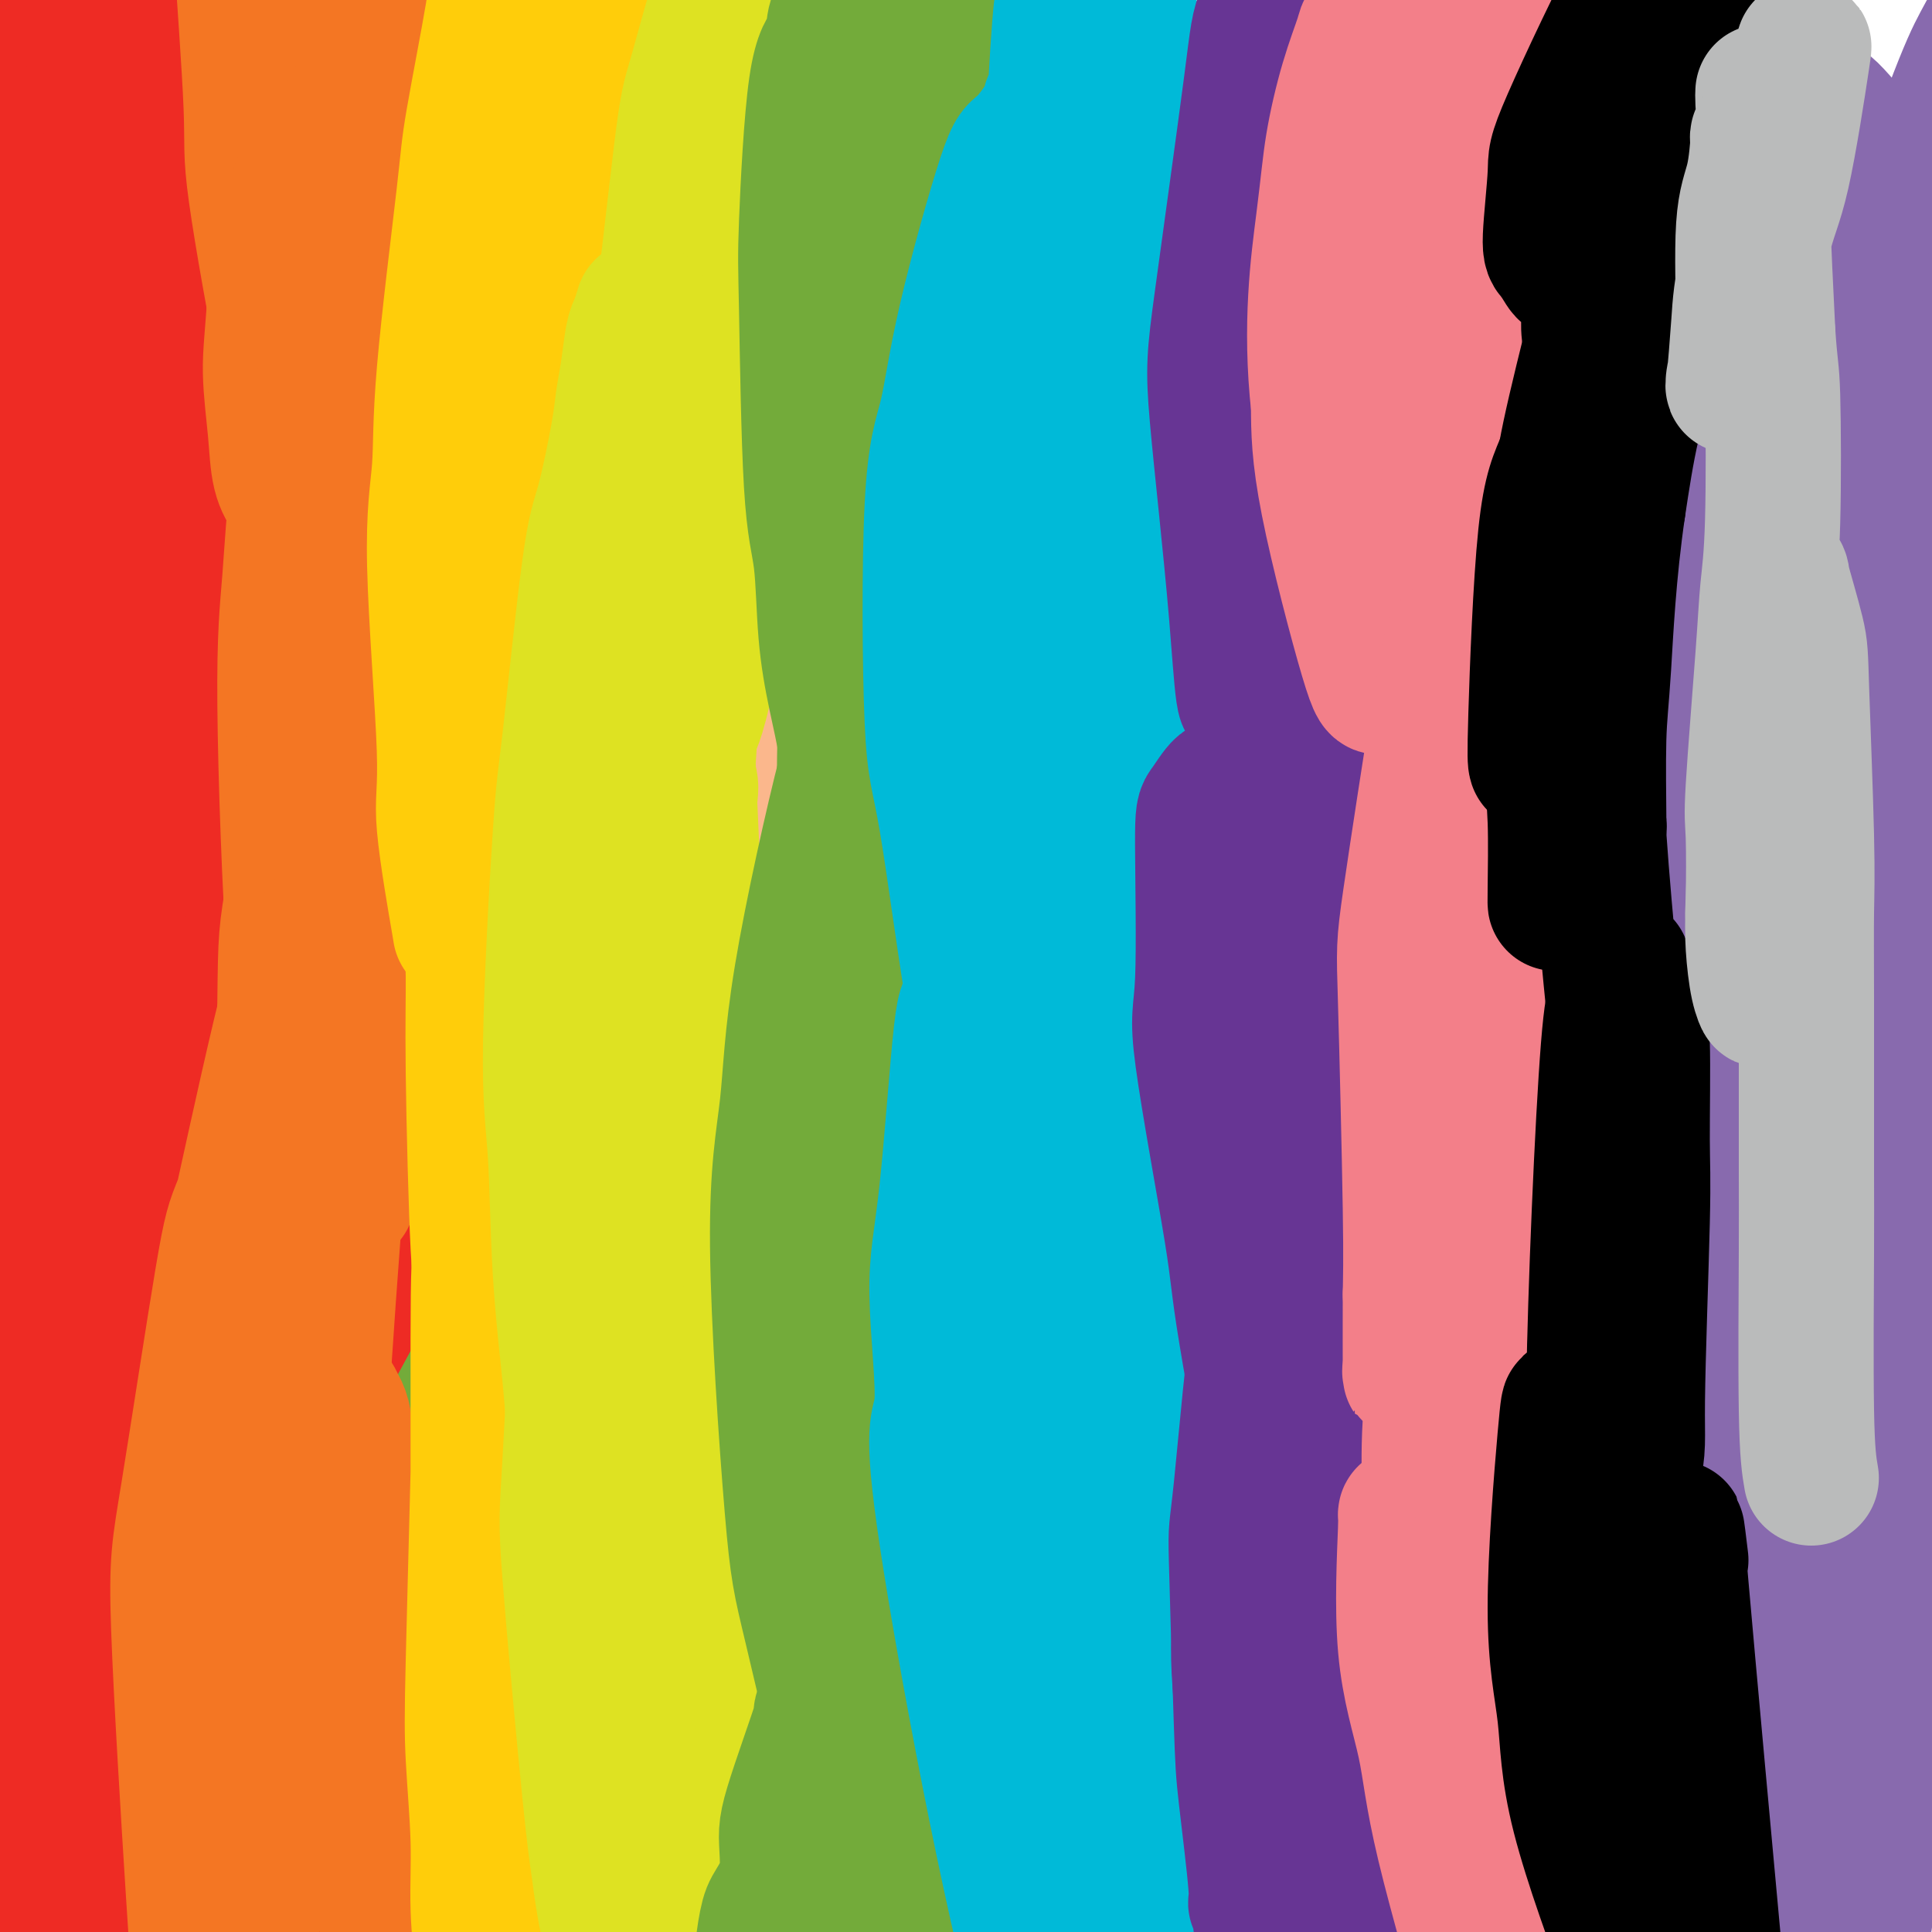 <svg viewBox='0 0 400 400' version='1.1' xmlns='http://www.w3.org/2000/svg' xmlns:xlink='http://www.w3.org/1999/xlink'><g fill='none' stroke='#EE2B24' stroke-width='28' stroke-linecap='round' stroke-linejoin='round'><path d='M36,331c-0.761,-2.153 -1.521,-4.306 -3,-7c-1.479,-2.694 -3.675,-5.929 -7,-16c-3.325,-10.071 -7.778,-26.979 -10,-38c-2.222,-11.021 -2.213,-16.153 -3,-21c-0.787,-4.847 -2.370,-9.407 -3,-22c-0.630,-12.593 -0.309,-33.220 0,-44c0.309,-10.780 0.604,-11.713 2,-22c1.396,-10.287 3.892,-29.926 6,-42c2.108,-12.074 3.828,-16.581 5,-21c1.172,-4.419 1.796,-8.749 6,-20c4.204,-11.251 11.988,-29.422 16,-39c4.012,-9.578 4.254,-10.564 9,-18c4.746,-7.436 13.998,-21.324 19,-28c5.002,-6.676 5.753,-6.140 7,-7c1.247,-0.860 2.990,-3.116 6,-5c3.010,-1.884 7.289,-3.395 9,-4c1.711,-0.605 0.856,-0.302 0,0'/><path d='M198,288c-1.839,1.049 -3.679,2.099 -8,4c-4.321,1.901 -11.125,4.654 -16,7c-4.875,2.346 -7.821,4.284 -16,5c-8.179,0.716 -21.590,0.211 -29,0c-7.410,-0.211 -8.818,-0.128 -14,-4c-5.182,-3.872 -14.137,-11.701 -19,-18c-4.863,-6.299 -5.633,-11.069 -7,-15c-1.367,-3.931 -3.330,-7.023 -4,-18c-0.670,-10.977 -0.045,-29.839 1,-41c1.045,-11.161 2.512,-14.620 4,-19c1.488,-4.380 2.997,-9.680 7,-17c4.003,-7.320 10.502,-16.660 17,-26'/><path d='M159,34c-17.000,44.833 -34.000,89.667 -39,107c-5.000,17.333 2.000,7.167 9,-3'/><path d='M270,10c-55.510,53.933 -111.020,107.866 -130,127c-18.980,19.134 -1.429,3.470 12,0c13.429,-3.470 22.736,5.254 28,9c5.264,3.746 6.487,2.515 13,8c6.513,5.485 18.317,17.688 24,24c5.683,6.312 5.244,6.735 8,15c2.756,8.265 8.707,24.372 11,35c2.293,10.628 0.927,15.777 1,21c0.073,5.223 1.586,10.519 0,23c-1.586,12.481 -6.272,32.145 -10,44c-3.728,11.855 -6.498,15.899 -9,21c-2.502,5.101 -4.738,11.259 -11,21c-6.262,9.741 -16.552,23.066 -22,30c-5.448,6.934 -6.053,7.477 -13,12c-6.947,4.523 -20.235,13.025 -28,17c-7.765,3.975 -10.008,3.421 -13,4c-2.992,0.579 -6.735,2.290 -14,1c-7.265,-1.290 -18.053,-5.580 -24,-8c-5.947,-2.420 -7.055,-2.969 -12,-10c-4.945,-7.031 -13.729,-20.544 -18,-30c-4.271,-9.456 -4.029,-14.857 -5,-20c-0.971,-5.143 -3.155,-10.029 -3,-23c0.155,-12.971 2.647,-34.025 4,-45c1.353,-10.975 1.565,-11.869 6,-22c4.435,-10.131 13.093,-29.498 19,-40c5.907,-10.502 9.062,-12.138 12,-15c2.938,-2.862 5.657,-6.949 14,-13c8.343,-6.051 22.308,-14.065 30,-18c7.692,-3.935 9.109,-3.790 17,-4c7.891,-0.210 22.254,-0.774 31,0c8.746,0.774 11.873,2.887 15,5'/><path d='M203,179c4.348,1.249 7.717,1.872 15,8c7.283,6.128 18.479,17.762 24,24c5.521,6.238 5.365,7.082 8,17c2.635,9.918 8.059,28.911 10,41c1.941,12.089 0.399,17.273 0,22c-0.399,4.727 0.344,8.997 -2,22c-2.344,13.003 -7.774,34.738 -10,43c-2.226,8.262 -1.246,3.050 -7,18c-5.754,14.950 -18.241,50.064 -14,27c4.241,-23.064 25.212,-104.304 28,-114c2.788,-9.696 -12.606,52.152 -28,114'/></g>
<g fill='none' stroke='#F47623' stroke-width='28' stroke-linecap='round' stroke-linejoin='round'><path d='M215,118c-63.273,61.332 -126.546,122.665 -149,145c-22.454,22.335 -4.090,5.673 3,-1c7.090,-6.673 2.905,-3.357 6,-5c3.095,-1.643 13.470,-8.244 19,-12c5.530,-3.756 6.216,-4.668 11,-6c4.784,-1.332 13.667,-3.086 19,-4c5.333,-0.914 7.115,-0.989 9,-1c1.885,-0.011 3.872,0.044 8,2c4.128,1.956 10.397,5.815 14,8c3.603,2.185 4.538,2.697 6,8c1.462,5.303 3.449,15.397 4,23c0.551,7.603 -0.335,12.713 -1,17c-0.665,4.287 -1.110,7.749 -4,16c-2.890,8.251 -8.225,21.292 -11,28c-2.775,6.708 -2.988,7.085 -6,11c-3.012,3.915 -8.821,11.368 -12,15c-3.179,3.632 -3.727,3.443 -7,5c-3.273,1.557 -9.272,4.861 -13,6c-3.728,1.139 -5.185,0.113 -7,0c-1.815,-0.113 -3.987,0.688 -8,-1c-4.013,-1.688 -9.866,-5.864 -13,-8c-3.134,-2.136 -3.547,-2.231 -6,-7c-2.453,-4.769 -6.945,-14.213 -9,-21c-2.055,-6.787 -1.674,-10.918 -2,-14c-0.326,-3.082 -1.360,-5.116 0,-14c1.360,-8.884 5.114,-24.619 7,-33c1.886,-8.381 1.903,-9.409 6,-17c4.097,-7.591 12.273,-21.746 18,-30c5.727,-8.254 9.003,-10.607 12,-14c2.997,-3.393 5.713,-7.827 12,-13c6.287,-5.173 16.143,-11.087 26,-17'/><path d='M147,184c6.522,-3.758 9.828,-4.651 13,-6c3.172,-1.349 6.211,-3.152 13,-3c6.789,0.152 17.330,2.258 23,3c5.670,0.742 6.469,0.120 11,5c4.531,4.880 12.792,15.262 17,23c4.208,7.738 4.361,12.833 5,17c0.639,4.167 1.764,7.405 1,19c-0.764,11.595 -3.418,31.546 -5,42c-1.582,10.454 -2.093,11.409 -7,21c-4.907,9.591 -14.210,27.816 -19,37c-4.790,9.184 -5.067,9.326 -11,16c-5.933,6.674 -17.524,19.881 -25,27c-7.476,7.119 -10.839,8.151 -14,10c-3.161,1.849 -6.121,4.515 -13,7c-6.879,2.485 -17.677,4.787 -23,6c-5.323,1.213 -5.170,1.336 -10,-1c-4.830,-2.336 -14.643,-7.129 -20,-11c-5.357,-3.871 -6.258,-6.818 -8,-9c-1.742,-2.182 -4.326,-3.600 -7,-12c-2.674,-8.400 -5.438,-23.782 -7,-32c-1.562,-8.218 -1.923,-9.270 0,-19c1.923,-9.730 6.131,-28.137 10,-40c3.869,-11.863 7.400,-17.183 10,-22c2.600,-4.817 4.270,-9.133 12,-19c7.730,-9.867 21.520,-25.285 29,-33c7.480,-7.715 8.651,-7.727 17,-13c8.349,-5.273 23.875,-15.808 34,-21c10.125,-5.192 14.848,-5.041 19,-6c4.152,-0.959 7.733,-3.027 17,-4c9.267,-0.973 24.219,-0.849 33,0c8.781,0.849 11.390,2.425 14,4'/><path d='M256,170c7.081,3.371 17.783,9.798 24,15c6.217,5.202 7.948,9.177 10,12c2.052,2.823 4.424,4.493 7,14c2.576,9.507 5.356,26.851 5,39c-0.356,12.149 -3.848,19.102 -3,23c0.848,3.898 6.036,4.742 -6,24c-12.036,19.258 -41.296,56.931 -22,44c19.296,-12.931 87.148,-76.465 155,-140'/></g>
<g fill='none' stroke='#DEE222' stroke-width='28' stroke-linecap='round' stroke-linejoin='round'><path d='M200,63c41.708,-9.601 83.416,-19.203 99,-23c15.584,-3.797 5.043,-1.791 0,-1c-5.043,0.791 -4.589,0.367 2,-2c6.589,-2.367 19.311,-6.676 4,-3c-15.311,3.676 -58.656,15.338 -102,27'/><path d='M230,42c35.979,-6.476 71.958,-12.953 87,-16c15.042,-3.047 9.146,-2.665 8,-3c-1.146,-0.335 2.458,-1.388 7,-1c4.542,0.388 10.021,2.216 13,3c2.979,0.784 3.458,0.523 6,4c2.542,3.477 7.148,10.691 9,16c1.852,5.309 0.948,8.713 1,12c0.052,3.287 1.058,6.455 -1,15c-2.058,8.545 -7.180,22.465 -10,30c-2.820,7.535 -3.337,8.685 -8,15c-4.663,6.315 -13.470,17.797 -19,24c-5.530,6.203 -7.782,7.129 -10,9c-2.218,1.871 -4.402,4.688 -10,8c-5.598,3.312 -14.609,7.119 -19,9c-4.391,1.881 -4.160,1.836 -7,1c-2.840,-0.836 -8.749,-2.464 -12,-4c-3.251,-1.536 -3.843,-2.980 -5,-4c-1.157,-1.020 -2.879,-1.617 -3,-8c-0.121,-6.383 1.359,-18.553 2,-25c0.641,-6.447 0.444,-7.171 4,-14c3.556,-6.829 10.865,-19.762 16,-27c5.135,-7.238 8.095,-8.782 11,-11c2.905,-2.218 5.754,-5.112 12,-9c6.246,-3.888 15.888,-8.771 22,-11c6.112,-2.229 8.693,-1.802 11,-2c2.307,-0.198 4.341,-1.019 9,1c4.659,2.019 11.945,6.878 16,9c4.055,2.122 4.881,1.507 6,8c1.119,6.493 2.532,20.094 3,28c0.468,7.906 -0.009,10.116 -4,19c-3.991,8.884 -11.495,24.442 -19,40'/><path d='M346,158c-5.728,9.646 -10.547,13.762 -14,18c-3.453,4.238 -5.540,8.599 -14,17c-8.460,8.401 -23.294,20.842 -31,27c-7.706,6.158 -8.283,6.033 -15,9c-6.717,2.967 -19.574,9.026 -27,12c-7.426,2.974 -9.423,2.863 -12,3c-2.577,0.137 -5.736,0.520 -10,0c-4.264,-0.520 -9.633,-1.944 -14,-7c-4.367,-5.056 -7.733,-13.743 -9,-20c-1.267,-6.257 -0.436,-10.085 1,-16c1.436,-5.915 3.477,-13.918 5,-20c1.523,-6.082 2.528,-10.243 10,-21c7.472,-10.757 21.413,-28.111 29,-37c7.587,-8.889 8.822,-9.315 18,-15c9.178,-5.685 26.299,-16.629 37,-22c10.701,-5.371 14.981,-5.168 19,-6c4.019,-0.832 7.778,-2.697 16,-2c8.222,0.697 20.906,3.957 29,7c8.094,3.043 11.598,5.869 13,7c1.402,1.131 0.701,0.565 0,0'/><path d='M396,163c-78.039,39.007 -156.078,78.014 -145,72c11.078,-6.014 111.274,-57.049 144,-70c32.726,-12.951 -2.018,12.181 -18,25c-15.982,12.819 -13.202,13.323 -14,16c-0.798,2.677 -5.174,7.526 -16,15c-10.826,7.474 -28.103,17.571 -37,23c-8.897,5.429 -9.416,6.189 -18,8c-8.584,1.811 -25.235,4.673 -34,6c-8.765,1.327 -9.645,1.119 -16,-1c-6.355,-2.119 -18.185,-6.147 -25,-10c-6.815,-3.853 -8.615,-7.529 -11,-10c-2.385,-2.471 -5.356,-3.738 -8,-12c-2.644,-8.262 -4.960,-23.519 -6,-32c-1.040,-8.481 -0.802,-10.184 4,-20c4.802,-9.816 14.168,-27.744 21,-38c6.832,-10.256 11.129,-12.839 15,-16c3.871,-3.161 7.316,-6.899 18,-13c10.684,-6.101 28.607,-14.566 41,-19c12.393,-4.434 19.255,-4.838 22,-5c2.745,-0.162 1.372,-0.081 0,0'/></g>
<g fill='none' stroke='#672C91' stroke-width='28' stroke-linecap='round' stroke-linejoin='round'><path d='M79,304c6.404,-50.234 12.808,-100.468 15,-119c2.192,-18.532 0.171,-5.360 -1,-3c-1.171,2.360 -1.491,-6.090 -1,-11c0.491,-4.910 1.794,-6.278 2,-8c0.206,-1.722 -0.687,-3.798 2,-10c2.687,-6.202 8.952,-16.530 12,-22c3.048,-5.470 2.879,-6.081 8,-11c5.121,-4.919 15.534,-14.145 22,-19c6.466,-4.855 8.986,-5.338 12,-7c3.014,-1.662 6.523,-4.503 14,-7c7.477,-2.497 18.921,-4.650 25,-6c6.079,-1.350 6.791,-1.899 12,-1c5.209,0.899 14.914,3.244 20,5c5.086,1.756 5.555,2.924 7,4c1.445,1.076 3.868,2.062 6,8c2.132,5.938 3.974,16.828 5,23c1.026,6.172 1.235,7.626 -1,16c-2.235,8.374 -6.914,23.669 -10,32c-3.086,8.331 -4.580,9.697 -7,14c-2.420,4.303 -5.767,11.543 -8,12c-2.233,0.457 -3.352,-5.869 -8,12c-4.648,17.869 -12.824,59.935 -21,102'/><path d='M149,354c17.343,-56.093 34.686,-112.187 37,-130c2.314,-17.813 -10.400,2.654 -17,10c-6.600,7.346 -7.086,1.571 -8,0c-0.914,-1.571 -2.257,1.064 -6,0c-3.743,-1.064 -9.885,-5.825 -13,-8c-3.115,-2.175 -3.202,-1.764 -5,-7c-1.798,-5.236 -5.307,-16.118 -7,-22c-1.693,-5.882 -1.569,-6.765 0,-14c1.569,-7.235 4.584,-20.821 7,-29c2.416,-8.179 4.232,-10.950 6,-14c1.768,-3.050 3.488,-6.380 9,-13c5.512,-6.620 14.815,-16.529 21,-22c6.185,-5.471 9.252,-6.505 12,-8c2.748,-1.495 5.176,-3.450 12,-6c6.824,-2.550 18.043,-5.695 24,-7c5.957,-1.305 6.651,-0.771 12,1c5.349,1.771 15.353,4.777 20,7c4.647,2.223 3.936,3.662 9,9c5.064,5.338 15.904,14.575 13,24c-2.904,9.425 -19.551,19.037 4,15c23.551,-4.037 87.300,-21.725 94,-24c6.700,-2.275 -43.650,10.862 -94,24'/></g>
<g fill='none' stroke='#73AB3A' stroke-width='28' stroke-linecap='round' stroke-linejoin='round'><path d='M169,210c-31.267,17.556 -62.533,35.111 -74,41c-11.467,5.889 -3.133,0.111 0,-3c3.133,-3.111 1.067,-3.556 -1,-4'/><path d='M85,323c4.971,-41.061 9.942,-82.123 12,-99c2.058,-16.877 1.205,-9.570 6,-15c4.795,-5.430 15.240,-23.598 22,-34c6.760,-10.402 9.835,-13.040 13,-16c3.165,-2.960 6.420,-6.243 15,-13c8.580,-6.757 22.483,-16.986 31,-22c8.517,-5.014 11.646,-4.811 15,-6c3.354,-1.189 6.932,-3.771 14,-5c7.068,-1.229 17.624,-1.106 23,-1c5.376,0.106 5.571,0.196 8,3c2.429,2.804 7.092,8.324 9,13c1.908,4.676 1.062,8.509 1,12c-0.062,3.491 0.660,6.639 -3,17c-3.660,10.361 -11.703,27.933 -16,37c-4.297,9.067 -4.849,9.627 -11,17c-6.151,7.373 -17.900,21.559 -25,29c-7.100,7.441 -9.551,8.139 -12,10c-2.449,1.861 -4.898,4.886 -11,8c-6.102,3.114 -15.859,6.317 -21,8c-5.141,1.683 -5.665,1.847 -10,1c-4.335,-0.847 -12.480,-2.706 -17,-5c-4.520,-2.294 -5.414,-5.023 -7,-7c-1.586,-1.977 -3.864,-3.202 -6,-11c-2.136,-7.798 -4.131,-22.169 -5,-30c-0.869,-7.831 -0.611,-9.122 2,-18c2.611,-8.878 7.575,-25.343 12,-35c4.425,-9.657 8.310,-12.506 11,-16c2.690,-3.494 4.186,-7.633 12,-15c7.814,-7.367 21.947,-17.962 31,-24c9.053,-6.038 13.027,-7.519 17,-9'/><path d='M195,97c14.884,-7.945 28.095,-11.306 37,-13c8.905,-1.694 13.504,-1.721 18,-2c4.496,-0.279 8.889,-0.811 17,1c8.111,1.811 19.939,5.963 26,8c6.061,2.037 6.355,1.957 9,7c2.645,5.043 7.640,15.207 9,22c1.360,6.793 -0.916,10.214 -2,14c-1.084,3.786 -0.978,7.935 -5,17c-4.022,9.065 -12.173,23.044 -17,30c-4.827,6.956 -6.330,6.887 -13,12c-6.670,5.113 -18.508,15.408 -26,21c-7.492,5.592 -10.637,6.482 -14,8c-3.363,1.518 -6.943,3.665 -14,6c-7.057,2.335 -17.591,4.859 -23,6c-5.409,1.141 -5.691,0.900 -9,0c-3.309,-0.900 -9.643,-2.459 -13,-4c-3.357,-1.541 -3.736,-3.064 -5,-4c-1.264,-0.936 -3.413,-1.284 -4,-7c-0.587,-5.716 0.389,-16.800 2,-23c1.611,-6.200 3.857,-7.515 8,-17c4.143,-9.485 10.184,-27.138 26,-35c15.816,-7.862 41.408,-5.931 67,-4'/></g>
<g fill='none' stroke='#00BAD8' stroke-width='28' stroke-linecap='round' stroke-linejoin='round'><path d='M117,165c0.000,0.000 -1.000,-3.000 -1,-3'/><path d='M203,122c-37.327,16.164 -74.655,32.327 -88,37c-13.345,4.673 -2.708,-2.146 1,-5c3.708,-2.854 0.486,-1.744 1,-5c0.514,-3.256 4.764,-10.878 8,-16c3.236,-5.122 5.458,-7.746 7,-10c1.542,-2.254 2.403,-4.140 9,-9c6.597,-4.860 18.930,-12.693 22,-16c3.070,-3.307 -3.123,-2.088 11,-5c14.123,-2.912 48.561,-9.956 83,-17'/><path d='M314,68c-49.274,8.051 -98.547,16.102 -115,19c-16.453,2.898 -0.084,0.642 11,1c11.084,0.358 16.883,3.329 21,6c4.117,2.671 6.551,5.041 9,7c2.449,1.959 4.913,3.506 8,10c3.087,6.494 6.796,17.935 8,26c1.204,8.065 -0.097,12.755 -1,17c-0.903,4.245 -1.407,8.043 -6,19c-4.593,10.957 -13.275,29.071 -18,38c-4.725,8.929 -5.493,8.674 -12,15c-6.507,6.326 -18.754,19.235 -26,26c-7.246,6.765 -9.493,7.387 -12,9c-2.507,1.613 -5.274,4.218 -13,7c-7.726,2.782 -20.411,5.742 -27,7c-6.589,1.258 -7.082,0.813 -12,-1c-4.918,-1.813 -14.261,-4.993 -20,-8c-5.739,-3.007 -7.873,-5.842 -10,-8c-2.127,-2.158 -4.247,-3.639 -7,-11c-2.753,-7.361 -6.138,-20.603 -8,-28c-1.862,-7.397 -2.203,-8.951 0,-19c2.203,-10.049 6.948,-28.594 11,-40c4.052,-11.406 7.412,-15.675 10,-20c2.588,-4.325 4.406,-8.708 13,-18c8.594,-9.292 23.966,-23.493 32,-31c8.034,-7.507 8.731,-8.322 19,-13c10.269,-4.678 30.111,-13.221 38,-17c7.889,-3.779 3.825,-2.794 19,-4c15.175,-1.206 49.587,-4.603 84,-8'/><path d='M381,51c-45.302,4.252 -90.604,8.504 -104,12c-13.396,3.496 5.113,6.235 14,8c8.887,1.765 8.151,2.554 11,12c2.849,9.446 9.284,27.549 12,37c2.716,9.451 1.714,10.250 -2,23c-3.714,12.750 -10.141,37.451 -14,50c-3.859,12.549 -5.152,12.946 -13,23c-7.848,10.054 -22.252,29.763 -31,40c-8.748,10.237 -11.838,11.000 -14,13c-2.162,2.000 -3.394,5.237 -16,11c-12.606,5.763 -36.587,14.050 -49,17c-12.413,2.950 -13.260,0.561 -17,-1c-3.740,-1.561 -10.373,-2.294 -16,-4c-5.627,-1.706 -10.247,-4.386 -14,-6c-3.753,-1.614 -6.637,-2.163 -13,-8c-6.363,-5.837 -16.205,-16.961 -21,-23c-4.795,-6.039 -4.544,-6.993 -6,-15c-1.456,-8.007 -4.621,-23.067 -5,-33c-0.379,-9.933 2.027,-14.739 3,-19c0.973,-4.261 0.512,-7.978 6,-18c5.488,-10.022 16.924,-26.349 23,-35c6.076,-8.651 6.793,-9.626 16,-16c9.207,-6.374 26.905,-18.149 38,-24c11.095,-5.851 15.588,-5.779 20,-7c4.412,-1.221 8.742,-3.734 21,-4c12.258,-0.266 32.445,1.716 43,3c10.555,1.284 11.479,1.870 19,8c7.521,6.130 21.640,17.804 29,26c7.360,8.196 7.960,12.913 9,19c1.040,6.087 2.520,13.543 4,21'/><path d='M314,161c-0.488,14.058 -3.709,38.702 -6,52c-2.291,13.298 -3.652,15.251 -10,27c-6.348,11.749 -17.683,33.294 -25,45c-7.317,11.706 -10.616,13.572 -14,17c-3.384,3.428 -6.851,8.417 -16,16c-9.149,7.583 -23.978,17.758 -32,23c-8.022,5.242 -9.236,5.549 -19,8c-9.764,2.451 -28.079,7.046 -39,9c-10.921,1.954 -14.447,1.267 -19,1c-4.553,-0.267 -10.134,-0.114 -20,-2c-9.866,-1.886 -24.017,-5.810 -36,-11c-11.983,-5.190 -21.799,-11.646 -28,-16c-6.201,-4.354 -8.788,-6.605 -12,-10c-3.212,-3.395 -7.049,-7.934 -10,-11c-2.951,-3.066 -5.016,-4.658 -8,-12c-2.984,-7.342 -6.886,-20.435 -9,-27c-2.114,-6.565 -2.438,-6.603 -1,-14c1.438,-7.397 4.640,-22.154 8,-31c3.360,-8.846 6.880,-11.780 9,-15c2.120,-3.220 2.840,-6.724 11,-14c8.160,-7.276 23.759,-18.323 32,-24c8.241,-5.677 9.125,-5.983 20,-9c10.875,-3.017 31.741,-8.744 45,-11c13.259,-2.256 18.909,-1.042 24,-1c5.091,0.042 9.621,-1.088 22,2c12.379,3.088 32.605,10.394 43,14c10.395,3.606 10.960,3.510 18,10c7.040,6.490 20.557,19.564 28,28c7.443,8.436 8.812,12.233 11,18c2.188,5.767 5.197,13.505 7,21c1.803,7.495 2.402,14.748 3,22'/><path d='M291,266c1.667,7.167 0.833,3.583 0,0'/><path d='M265,346c-9.506,17.688 -19.012,35.377 -19,35c0.012,-0.377 9.540,-18.819 10,-22c0.460,-3.181 -8.150,8.899 -14,16c-5.850,7.101 -8.939,9.223 -19,17c-10.061,7.777 -27.093,21.209 -38,24c-10.907,2.791 -15.688,-5.060 -18,8c-2.312,13.060 -2.156,47.030 -2,81'/><path d='M180,215c-31.150,63.872 -62.300,127.745 -58,119c4.300,-8.745 44.049,-90.107 60,-120c15.951,-29.893 8.102,-8.317 10,-4c1.898,4.317 13.542,-8.624 34,-12c20.458,-3.376 49.729,2.812 79,9'/></g>
<g fill='none' stroke='#F37F89' stroke-width='28' stroke-linecap='round' stroke-linejoin='round'><path d='M123,69c0.336,-0.268 0.672,-0.536 1,-2c0.328,-1.464 0.649,-4.124 1,-6c0.351,-1.876 0.732,-2.969 1,-4c0.268,-1.031 0.424,-2.001 0,-1c-0.424,1.001 -1.426,3.974 -2,6c-0.574,2.026 -0.720,3.105 -5,12c-4.280,8.895 -12.694,25.606 -17,35c-4.306,9.394 -4.505,11.473 -10,26c-5.495,14.527 -16.286,41.504 -22,58c-5.714,16.496 -6.352,22.513 -8,29c-1.648,6.487 -4.307,13.445 -6,27c-1.693,13.555 -2.421,33.708 -3,44c-0.579,10.292 -1.011,10.722 2,16c3.011,5.278 9.464,15.404 12,20c2.536,4.596 1.155,3.663 7,3c5.845,-0.663 18.915,-1.056 27,-3c8.085,-1.944 11.185,-5.439 14,-8c2.815,-2.561 5.343,-4.187 14,-12c8.657,-7.813 23.441,-21.814 31,-29c7.559,-7.186 7.894,-7.556 14,-17c6.106,-9.444 17.984,-27.960 24,-37c6.016,-9.040 6.171,-8.602 10,-18c3.829,-9.398 11.331,-28.631 15,-38c3.669,-9.369 3.504,-8.875 5,-17c1.496,-8.125 4.655,-24.868 6,-35c1.345,-10.132 0.878,-13.653 1,-17c0.122,-3.347 0.834,-6.521 -1,-13c-1.834,-6.479 -6.213,-16.262 -8,-21c-1.787,-4.738 -0.981,-4.429 -5,-7c-4.019,-2.571 -12.863,-8.020 -19,-10c-6.137,-1.980 -9.569,-0.490 -13,1'/><path d='M189,51c-8.243,2.702 -22.350,8.956 -30,12c-7.650,3.044 -8.842,2.877 -18,10c-9.158,7.123 -26.281,21.535 -36,31c-9.719,9.465 -12.034,13.982 -15,18c-2.966,4.018 -6.583,7.538 -15,20c-8.417,12.462 -21.636,33.868 -28,45c-6.364,11.132 -5.875,11.991 -10,25c-4.125,13.009 -12.864,38.170 -17,51c-4.136,12.830 -3.670,13.330 -3,23c0.670,9.670 1.543,28.511 2,38c0.457,9.489 0.499,9.628 4,15c3.501,5.372 10.460,15.977 14,21c3.540,5.023 3.661,4.463 9,6c5.339,1.537 15.896,5.171 23,6c7.104,0.829 10.754,-1.146 14,-2c3.246,-0.854 6.089,-0.587 15,-5c8.911,-4.413 23.889,-13.504 32,-18c8.111,-4.496 9.353,-4.395 17,-12c7.647,-7.605 21.699,-22.915 29,-30c7.301,-7.085 7.850,-5.946 17,-15c9.150,-9.054 26.900,-28.301 34,-36c7.100,-7.699 3.550,-3.849 0,0'/></g>
<g fill='none' stroke='#FBB78C' stroke-width='28' stroke-linecap='round' stroke-linejoin='round'><path d='M237,86c-0.519,-0.219 -1.038,-0.438 -1,-2c0.038,-1.562 0.635,-4.467 -1,-6c-1.635,-1.533 -5.500,-1.695 -8,-2c-2.500,-0.305 -3.633,-0.754 -11,7c-7.367,7.754 -20.968,23.711 -28,32c-7.032,8.289 -7.495,8.910 -15,20c-7.505,11.090 -22.053,32.649 -30,46c-7.947,13.351 -9.294,18.492 -12,24c-2.706,5.508 -6.770,11.381 -10,23c-3.230,11.619 -5.626,28.983 -7,38c-1.374,9.017 -1.725,9.688 1,14c2.725,4.312 8.525,12.266 13,16c4.475,3.734 7.623,3.249 10,4c2.377,0.751 3.981,2.737 12,1c8.019,-1.737 22.452,-7.196 30,-10c7.548,-2.804 8.209,-2.953 17,-11c8.791,-8.047 25.711,-23.991 34,-32c8.289,-8.009 7.947,-8.084 15,-19c7.053,-10.916 21.501,-32.673 29,-44c7.499,-11.327 8.051,-12.224 12,-21c3.949,-8.776 11.297,-25.430 15,-35c3.703,-9.570 3.762,-12.056 4,-15c0.238,-2.944 0.654,-6.347 0,-11c-0.654,-4.653 -2.377,-10.555 -3,-14c-0.623,-3.445 -0.146,-4.432 -5,-5c-4.854,-0.568 -15.038,-0.719 -21,0c-5.962,0.719 -7.703,2.306 -16,9c-8.297,6.694 -23.152,18.495 -32,27c-8.848,8.505 -11.690,13.713 -16,19c-4.310,5.287 -10.089,10.653 -17,22c-6.911,11.347 -14.956,28.673 -23,46'/><path d='M173,207c-5.082,10.177 -6.287,12.619 -7,23c-0.713,10.381 -0.934,28.699 -1,38c-0.066,9.301 0.024,9.584 4,15c3.976,5.416 11.838,15.964 18,21c6.162,5.036 10.623,4.561 14,5c3.377,0.439 5.669,1.791 16,1c10.331,-0.791 28.699,-3.725 39,-6c10.301,-2.275 12.534,-3.892 22,-8c9.466,-4.108 26.163,-10.706 42,-18c15.837,-7.294 30.813,-15.284 40,-21c9.187,-5.716 12.585,-9.159 16,-12c3.415,-2.841 6.846,-5.082 15,-11c8.154,-5.918 21.030,-15.514 28,-21c6.970,-5.486 8.033,-6.862 10,-9c1.967,-2.138 4.837,-5.037 8,-9c3.163,-3.963 6.618,-8.989 8,-11c1.382,-2.011 0.691,-1.005 0,0'/></g>
<g fill='none' stroke='#FEE859' stroke-width='28' stroke-linecap='round' stroke-linejoin='round'><path d='M209,201c-1.013,0.850 -2.026,1.700 -4,4c-1.974,2.300 -4.909,6.049 -8,11c-3.091,4.951 -6.338,11.102 -9,16c-2.662,4.898 -4.737,8.542 -7,19c-2.263,10.458 -4.712,27.731 -6,37c-1.288,9.269 -1.413,10.534 1,16c2.413,5.466 7.364,15.131 10,20c2.636,4.869 2.957,4.940 7,7c4.043,2.060 11.809,6.108 17,7c5.191,0.892 7.806,-1.371 10,-2c2.194,-0.629 3.967,0.375 10,-7c6.033,-7.375 16.326,-23.129 22,-32c5.674,-8.871 6.731,-10.857 12,-24c5.269,-13.143 14.751,-37.441 20,-50c5.249,-12.559 6.264,-13.380 9,-21c2.736,-7.620 7.191,-22.039 9,-29c1.809,-6.961 0.972,-6.462 1,-7c0.028,-0.538 0.921,-2.112 -1,-2c-1.921,0.112 -6.656,1.910 -10,3c-3.344,1.090 -5.296,1.472 -11,11c-5.704,9.528 -15.160,28.200 -20,38c-4.840,9.800 -5.064,10.726 -9,22c-3.936,11.274 -11.585,32.895 -15,45c-3.415,12.105 -2.598,14.695 -3,19c-0.402,4.305 -2.024,10.325 -2,17c0.024,6.675 1.696,14.005 2,18c0.304,3.995 -0.758,4.656 2,4c2.758,-0.656 9.337,-2.629 13,-4c3.663,-1.371 4.409,-2.138 9,-12c4.591,-9.862 13.026,-28.818 18,-42c4.974,-13.182 6.487,-20.591 8,-28'/><path d='M284,255c5.716,-21.728 7.006,-41.047 8,-53c0.994,-11.953 1.692,-16.539 2,-22c0.308,-5.461 0.224,-11.797 -1,-17c-1.224,-5.203 -3.590,-9.275 -5,-12c-1.410,-2.725 -1.866,-4.104 -8,0c-6.134,4.104 -17.947,13.691 -24,19c-6.053,5.309 -6.345,6.340 -12,16c-5.655,9.660 -16.671,27.951 -25,46c-8.329,18.049 -13.969,35.858 -17,47c-3.031,11.142 -3.453,15.619 -4,22c-0.547,6.381 -1.219,14.667 -2,21c-0.781,6.333 -1.671,10.714 0,18c1.671,7.286 5.901,17.479 8,23c2.099,5.521 2.065,6.371 6,8c3.935,1.629 11.839,4.037 15,5c3.161,0.963 1.581,0.482 0,0'/></g>
<g fill='none' stroke='#DEE222' stroke-width='28' stroke-linecap='round' stroke-linejoin='round'><path d='M312,201c-1.224,1.077 -2.449,2.155 -5,5c-2.551,2.845 -6.429,7.459 -10,13c-3.571,5.541 -6.834,12.010 -10,17c-3.166,4.990 -6.235,8.501 -11,20c-4.765,11.499 -11.225,30.984 -15,43c-3.775,12.016 -4.866,16.562 -6,22c-1.134,5.438 -2.313,11.769 -3,21c-0.687,9.231 -0.882,21.362 -1,27c-0.118,5.638 -0.157,4.784 3,6c3.157,1.216 9.511,4.502 13,6c3.489,1.498 4.112,1.208 9,-3c4.888,-4.208 14.042,-12.334 19,-17c4.958,-4.666 5.719,-5.871 10,-15c4.281,-9.129 12.080,-26.181 16,-35c3.920,-8.819 3.960,-9.405 6,-18c2.040,-8.595 6.079,-25.198 8,-35c1.921,-9.802 1.725,-12.803 2,-16c0.275,-3.197 1.020,-6.590 1,-13c-0.020,-6.410 -0.804,-15.837 -1,-20c-0.196,-4.163 0.196,-3.062 -2,-3c-2.196,0.062 -6.981,-0.914 -10,-1c-3.019,-0.086 -4.273,0.719 -11,11c-6.727,10.281 -18.927,30.038 -26,43c-7.073,12.962 -9.019,19.128 -11,25c-1.981,5.872 -3.997,11.449 -8,26c-4.003,14.551 -9.994,38.075 -13,51c-3.006,12.925 -3.026,15.251 -3,21c0.026,5.749 0.100,14.923 0,19c-0.100,4.077 -0.373,3.059 1,2c1.373,-1.059 4.392,-2.160 7,-5c2.608,-2.840 4.804,-7.420 7,-12'/><path d='M268,386c3.879,-9.121 10.077,-25.925 14,-37c3.923,-11.075 5.573,-16.422 7,-22c1.427,-5.578 2.633,-11.387 8,-24c5.367,-12.613 14.897,-32.030 20,-42c5.103,-9.970 5.781,-10.492 10,-15c4.219,-4.508 11.979,-13.001 16,-17c4.021,-3.999 4.305,-3.504 6,-4c1.695,-0.496 4.803,-1.982 6,-1c1.197,0.982 0.483,4.433 0,7c-0.483,2.567 -0.735,4.250 -6,17c-5.265,12.750 -15.542,36.567 -21,49c-5.458,12.433 -6.098,13.480 -12,23c-5.902,9.520 -17.065,27.512 -22,37c-4.935,9.488 -3.642,10.472 -9,14c-5.358,3.528 -17.369,9.599 -21,4c-3.631,-5.599 1.116,-22.867 3,-32c1.884,-9.133 0.906,-10.130 6,-19c5.094,-8.870 16.261,-25.613 22,-34c5.739,-8.387 6.050,-8.418 13,-15c6.950,-6.582 20.539,-19.713 28,-26c7.461,-6.287 8.795,-5.729 11,-6c2.205,-0.271 5.282,-1.372 9,-2c3.718,-0.628 8.078,-0.785 11,1c2.922,1.785 4.406,5.510 5,7c0.594,1.490 0.297,0.745 0,0'/></g>
<g fill='none' stroke='#1381C5' stroke-width='28' stroke-linecap='round' stroke-linejoin='round'><path d='M121,255c-0.972,-1.599 -1.943,-3.197 -4,-6c-2.057,-2.803 -5.198,-6.810 -8,-11c-2.802,-4.190 -5.264,-8.562 -8,-14c-2.736,-5.438 -5.745,-11.942 -8,-16c-2.255,-4.058 -3.756,-5.671 -6,-16c-2.244,-10.329 -5.232,-29.376 -7,-39c-1.768,-9.624 -2.315,-9.826 -1,-20c1.315,-10.174 4.494,-30.320 6,-41c1.506,-10.680 1.340,-11.895 5,-21c3.660,-9.105 11.145,-26.102 16,-35c4.855,-8.898 7.080,-9.699 9,-12c1.920,-2.301 3.534,-6.102 6,-8c2.466,-1.898 5.785,-1.891 8,-3c2.215,-1.109 3.327,-3.333 3,4c-0.327,7.333 -2.093,24.222 -4,33c-1.907,8.778 -3.956,9.444 -10,24c-6.044,14.556 -16.082,43.003 -23,61c-6.918,17.997 -10.716,25.544 -14,33c-3.284,7.456 -6.054,14.820 -13,32c-6.946,17.180 -18.069,44.176 -24,59c-5.931,14.824 -6.671,17.477 -10,24c-3.329,6.523 -9.247,16.914 -12,22c-2.753,5.086 -2.342,4.865 -4,2c-1.658,-2.865 -5.386,-8.373 -7,-15c-1.614,-6.627 -1.116,-14.372 -1,-20c0.116,-5.628 -0.152,-9.140 2,-25c2.152,-15.860 6.723,-44.067 9,-59c2.277,-14.933 2.260,-16.590 7,-31c4.740,-14.410 14.238,-41.572 20,-57c5.762,-15.428 7.789,-19.122 11,-25c3.211,-5.878 7.605,-13.939 12,-22'/><path d='M71,53c8.346,-13.197 17.712,-22.689 23,-28c5.288,-5.311 6.498,-6.440 10,-7c3.502,-0.560 9.297,-0.549 13,-1c3.703,-0.451 5.316,-1.363 6,6c0.684,7.363 0.440,23.000 0,31c-0.440,8.000 -1.076,8.363 -5,21c-3.924,12.637 -11.137,37.548 -15,51c-3.863,13.452 -4.377,15.446 -9,26c-4.623,10.554 -13.356,29.669 -21,43c-7.644,13.331 -14.199,20.877 -18,25c-3.801,4.123 -4.848,4.822 -7,5c-2.152,0.178 -5.410,-0.167 -8,0c-2.590,0.167 -4.511,0.845 -8,-6c-3.489,-6.845 -8.544,-21.213 -11,-32c-2.456,-10.787 -2.311,-17.992 -3,-24c-0.689,-6.008 -2.210,-10.819 -2,-27c0.210,-16.181 2.153,-43.731 3,-58c0.847,-14.269 0.598,-15.256 4,-28c3.402,-12.744 10.455,-37.244 14,-49c3.545,-11.756 3.583,-10.768 6,-13c2.417,-2.232 7.212,-7.683 10,-10c2.788,-2.317 3.569,-1.499 5,-2c1.431,-0.501 3.513,-2.320 6,-2c2.487,0.320 5.377,2.781 7,3c1.623,0.219 1.977,-1.803 1,7c-0.977,8.803 -3.284,28.433 -5,41c-1.716,12.567 -2.841,18.072 -6,34c-3.159,15.928 -8.352,42.280 -11,56c-2.648,13.720 -2.751,14.809 -5,29c-2.249,14.191 -6.642,41.483 -9,58c-2.358,16.517 -2.679,22.258 -3,28'/><path d='M33,230c-6.539,41.006 -3.387,20.521 -3,26c0.387,5.479 -1.990,36.923 -3,52c-1.010,15.077 -0.651,13.787 0,23c0.651,9.213 1.594,28.928 2,39c0.406,10.072 0.274,10.502 2,16c1.726,5.498 5.309,16.065 7,21c1.691,4.935 1.490,4.240 4,6c2.510,1.760 7.731,5.976 11,8c3.269,2.024 4.585,1.856 6,2c1.415,0.144 2.928,0.602 7,1c4.072,0.398 10.702,0.738 14,1c3.298,0.262 3.265,0.445 7,1c3.735,0.555 11.240,1.482 15,2c3.760,0.518 3.775,0.628 7,1c3.225,0.372 9.660,1.006 16,1c6.340,-0.006 12.585,-0.651 17,-1c4.415,-0.349 6.999,-0.402 10,-1c3.001,-0.598 6.417,-1.741 9,-2c2.583,-0.259 4.331,0.367 10,0c5.669,-0.367 15.258,-1.727 20,-2c4.742,-0.273 4.636,0.540 10,0c5.364,-0.540 16.197,-2.434 22,-3c5.803,-0.566 6.577,0.196 12,0c5.423,-0.196 15.495,-1.349 21,-2c5.505,-0.651 6.445,-0.801 12,-2c5.555,-1.199 15.727,-3.445 22,-5c6.273,-1.555 8.648,-2.417 11,-3c2.352,-0.583 4.682,-0.888 10,-2c5.318,-1.112 13.624,-3.030 18,-4c4.376,-0.970 4.822,-0.991 8,-2c3.178,-1.009 9.089,-3.004 15,-5'/><path d='M352,396c15.716,-3.798 7.006,-1.792 7,-2c-0.006,-0.208 8.692,-2.630 13,-4c4.308,-1.370 4.225,-1.687 5,-2c0.775,-0.313 2.406,-0.623 6,-2c3.594,-1.377 9.150,-3.820 12,-5c2.850,-1.180 2.993,-1.096 5,-2c2.007,-0.904 5.876,-2.796 8,-4c2.124,-1.204 2.502,-1.719 4,-3c1.498,-1.281 4.117,-3.329 6,-5c1.883,-1.671 3.030,-2.964 4,-4c0.970,-1.036 1.761,-1.815 3,-4c1.239,-2.185 2.924,-5.776 4,-8c1.076,-2.224 1.541,-3.081 2,-4c0.459,-0.919 0.910,-1.899 2,-5c1.090,-3.101 2.818,-8.323 4,-12c1.182,-3.677 1.820,-5.808 2,-7c0.180,-1.192 -0.096,-1.443 1,-3c1.096,-1.557 3.564,-4.419 5,-6c1.436,-1.581 1.839,-1.880 2,-2c0.161,-0.120 0.081,-0.060 0,0'/></g>
<g fill='none' stroke='#886AAE' stroke-width='28' stroke-linecap='round' stroke-linejoin='round'><path d='M354,106c-0.732,-1.768 -1.463,-3.536 -3,-7c-1.537,-3.464 -3.879,-8.623 -5,-12c-1.121,-3.377 -1.021,-4.971 -2,-10c-0.979,-5.029 -3.038,-13.494 -4,-18c-0.962,-4.506 -0.826,-5.052 0,-8c0.826,-2.948 2.344,-8.296 3,-11c0.656,-2.704 0.451,-2.763 2,-3c1.549,-0.237 4.851,-0.651 7,-1c2.149,-0.349 3.143,-0.634 5,7c1.857,7.634 4.575,23.186 6,34c1.425,10.814 1.555,16.890 2,22c0.445,5.110 1.203,9.254 2,29c0.797,19.746 1.633,55.096 2,74c0.367,18.904 0.266,21.364 1,42c0.734,20.636 2.302,59.447 3,79c0.698,19.553 0.526,19.846 1,34c0.474,14.154 1.595,42.169 2,57c0.405,14.831 0.095,16.477 0,20c-0.095,3.523 0.025,8.922 0,13c-0.025,4.078 -0.195,6.834 0,8c0.195,1.166 0.755,0.743 0,-2c-0.755,-2.743 -2.824,-7.807 -4,-12c-1.176,-4.193 -1.460,-7.514 -3,-20c-1.540,-12.486 -4.335,-34.137 -6,-49c-1.665,-14.863 -2.201,-22.937 -3,-30c-0.799,-7.063 -1.862,-13.116 -3,-32c-1.138,-18.884 -2.352,-50.599 -3,-67c-0.648,-16.401 -0.730,-17.489 0,-34c0.730,-16.511 2.274,-48.445 3,-66c0.726,-17.555 0.636,-20.730 2,-32c1.364,-11.270 4.182,-30.635 7,-50'/><path d='M366,61c1.641,-11.337 2.242,-14.681 3,-18c0.758,-3.319 1.671,-6.613 3,-10c1.329,-3.387 3.074,-6.867 4,-9c0.926,-2.133 1.032,-2.917 3,-1c1.968,1.917 5.796,6.537 8,10c2.204,3.463 2.783,5.768 4,15c1.217,9.232 3.073,25.389 4,37c0.927,11.611 0.925,18.676 1,25c0.075,6.324 0.226,11.907 1,29c0.774,17.093 2.170,45.697 3,61c0.830,15.303 1.092,17.305 2,33c0.908,15.695 2.462,45.083 3,60c0.538,14.917 0.061,15.364 0,25c-0.061,9.636 0.294,28.462 0,38c-0.294,9.538 -1.235,9.790 -2,12c-0.765,2.210 -1.352,6.378 -2,8c-0.648,1.622 -1.357,0.696 -2,1c-0.643,0.304 -1.219,1.837 -4,-4c-2.781,-5.837 -7.766,-19.045 -10,-26c-2.234,-6.955 -1.717,-7.659 -3,-20c-1.283,-12.341 -4.365,-36.321 -6,-49c-1.635,-12.679 -1.824,-14.059 -2,-29c-0.176,-14.941 -0.340,-43.445 0,-61c0.340,-17.555 1.185,-24.161 2,-32c0.815,-7.839 1.598,-16.911 4,-33c2.402,-16.089 6.421,-39.196 11,-58c4.579,-18.804 9.719,-33.307 13,-42c3.281,-8.693 4.704,-11.578 6,-14c1.296,-2.422 2.464,-4.383 3,-6c0.536,-1.617 0.439,-2.891 1,-2c0.561,0.891 1.781,3.945 3,7'/><path d='M417,8c1.006,1.715 1.521,3.503 0,17c-1.521,13.497 -5.078,38.702 -7,52c-1.922,13.298 -2.209,14.687 -4,32c-1.791,17.313 -5.085,50.549 -7,71c-1.915,20.451 -2.449,28.118 -3,36c-0.551,7.882 -1.117,15.980 -2,35c-0.883,19.020 -2.083,48.964 -3,64c-0.917,15.036 -1.552,15.165 -2,25c-0.448,9.835 -0.707,29.378 -1,39c-0.293,9.622 -0.618,9.324 -1,11c-0.382,1.676 -0.822,5.327 -1,7c-0.178,1.673 -0.096,1.368 0,1c0.096,-0.368 0.205,-0.800 0,-4c-0.205,-3.200 -0.725,-9.169 0,-25c0.725,-15.831 2.697,-41.524 4,-55c1.303,-13.476 1.939,-14.734 3,-19c1.061,-4.266 2.547,-11.539 4,-18c1.453,-6.461 2.873,-12.110 4,-17c1.127,-4.890 1.962,-9.022 4,-15c2.038,-5.978 5.279,-13.802 7,-18c1.721,-4.198 1.920,-4.771 2,-5c0.080,-0.229 0.040,-0.115 0,0'/></g>
<g fill='none' stroke='#EE2B24' stroke-width='28' stroke-linecap='round' stroke-linejoin='round'><path d='M165,82c0.153,-0.103 0.306,-0.205 1,-1c0.694,-0.795 1.930,-2.281 3,-3c1.070,-0.719 1.975,-0.670 3,-2c1.025,-1.330 2.171,-4.039 1,1c-1.171,5.039 -4.660,17.825 -7,25c-2.340,7.175 -3.531,8.739 -10,20c-6.469,11.261 -18.217,32.218 -26,46c-7.783,13.782 -11.599,20.388 -15,27c-3.401,6.612 -6.385,13.230 -15,29c-8.615,15.770 -22.862,40.691 -30,54c-7.138,13.309 -7.168,15.006 -12,22c-4.832,6.994 -14.466,19.285 -19,25c-4.534,5.715 -3.967,4.853 -7,2c-3.033,-2.853 -9.666,-7.698 -13,-11c-3.334,-3.302 -3.371,-5.062 -5,-15c-1.629,-9.938 -4.852,-28.055 -6,-41c-1.148,-12.945 -0.220,-20.720 0,-27c0.220,-6.280 -0.267,-11.067 2,-27c2.267,-15.933 7.286,-43.013 10,-57c2.714,-13.987 3.121,-14.883 7,-27c3.879,-12.117 11.231,-35.456 15,-47c3.769,-11.544 3.954,-11.292 7,-17c3.046,-5.708 8.951,-17.377 12,-22c3.049,-4.623 3.241,-2.202 4,-3c0.759,-0.798 2.084,-4.816 3,0c0.916,4.816 1.422,18.465 1,26c-0.422,7.535 -1.770,8.955 -7,26c-5.230,17.045 -14.340,49.713 -19,67c-4.660,17.287 -4.870,19.193 -8,33c-3.130,13.807 -9.180,39.516 -13,54c-3.820,14.484 -5.410,17.742 -7,21'/><path d='M15,260c-8.931,33.693 -4.259,17.425 -4,13c0.259,-4.425 -3.894,2.992 -6,7c-2.106,4.008 -2.163,4.608 -4,-5c-1.837,-9.608 -5.452,-29.422 -7,-40c-1.548,-10.578 -1.028,-11.918 -1,-30c0.028,-18.082 -0.437,-52.904 0,-74c0.437,-21.096 1.774,-28.466 3,-37c1.226,-8.534 2.339,-18.231 5,-36c2.661,-17.769 6.868,-43.608 9,-57c2.132,-13.392 2.189,-14.336 3,-16c0.811,-1.664 2.374,-4.047 3,-5c0.626,-0.953 0.313,-0.477 0,0'/><path d='M37,68c-0.559,-2.061 -1.118,-4.121 -2,-7c-0.882,-2.879 -2.088,-6.576 -3,-10c-0.912,-3.424 -1.532,-6.573 -2,-9c-0.468,-2.427 -0.785,-4.130 -2,-8c-1.215,-3.870 -3.327,-9.907 -4,-13c-0.673,-3.093 0.093,-3.243 0,-4c-0.093,-0.757 -1.045,-2.120 -1,-3c0.045,-0.880 1.088,-1.277 2,6c0.912,7.277 1.694,22.227 2,30c0.306,7.773 0.137,8.371 0,19c-0.137,10.629 -0.243,31.291 0,42c0.243,10.709 0.835,11.465 1,22c0.165,10.535 -0.097,30.849 0,42c0.097,11.151 0.553,13.139 1,16c0.447,2.861 0.887,6.595 1,10c0.113,3.405 -0.099,6.482 0,8c0.099,1.518 0.509,1.476 0,0c-0.509,-1.476 -1.936,-4.384 -3,-7c-1.064,-2.616 -1.766,-4.938 -3,-15c-1.234,-10.062 -3.002,-27.865 -4,-40c-0.998,-12.135 -1.227,-18.601 -2,-24c-0.773,-5.399 -2.090,-9.731 -2,-23c0.090,-13.269 1.588,-35.476 2,-47c0.412,-11.524 -0.260,-12.366 0,-19c0.260,-6.634 1.453,-19.060 2,-25c0.547,-5.940 0.448,-5.393 1,-6c0.552,-0.607 1.756,-2.369 2,-4c0.244,-1.631 -0.473,-3.131 1,0c1.473,3.131 5.135,10.895 7,17c1.865,6.105 1.932,10.553 2,15'/><path d='M33,31c0.537,4.271 0.880,7.448 1,21c0.120,13.552 0.018,37.479 0,50c-0.018,12.521 0.049,13.635 0,27c-0.049,13.365 -0.213,38.981 0,52c0.213,13.019 0.804,13.441 1,22c0.196,8.559 -0.003,25.254 0,33c0.003,7.746 0.208,6.544 0,7c-0.208,0.456 -0.830,2.570 -1,3c-0.170,0.430 0.111,-0.824 0,-1c-0.111,-0.176 -0.615,0.726 -2,-9c-1.385,-9.726 -3.651,-30.081 -5,-39c-1.349,-8.919 -1.781,-6.402 -3,-25c-1.219,-18.598 -3.226,-58.311 -4,-78c-0.774,-19.689 -0.317,-19.354 0,-24c0.317,-4.646 0.494,-14.273 1,-22c0.506,-7.727 1.343,-13.555 2,-19c0.657,-5.445 1.136,-10.509 2,-18c0.864,-7.491 2.114,-17.409 3,-22c0.886,-4.591 1.409,-3.854 2,-4c0.591,-0.146 1.249,-1.176 2,-3c0.751,-1.824 1.596,-4.443 1,2c-0.596,6.443 -2.632,21.947 -4,32c-1.368,10.053 -2.069,14.656 -3,31c-0.931,16.344 -2.092,44.429 -3,63c-0.908,18.571 -1.565,27.629 -2,36c-0.435,8.371 -0.650,16.056 -1,36c-0.350,19.944 -0.837,52.148 -1,69c-0.163,16.852 -0.002,18.352 0,33c0.002,14.648 -0.153,42.444 0,57c0.153,14.556 0.615,15.873 1,24c0.385,8.127 0.692,23.063 1,38'/><path d='M21,403c0.606,36.493 1.620,17.225 2,13c0.380,-4.225 0.126,6.594 0,11c-0.126,4.406 -0.126,2.401 0,2c0.126,-0.401 0.376,0.803 0,-1c-0.376,-1.803 -1.380,-6.614 -2,-10c-0.620,-3.386 -0.858,-5.348 -3,-17c-2.142,-11.652 -6.187,-32.994 -8,-44c-1.813,-11.006 -1.392,-11.675 -2,-26c-0.608,-14.325 -2.245,-42.306 -3,-57c-0.755,-14.694 -0.629,-16.101 0,-28c0.629,-11.899 1.761,-34.289 3,-46c1.239,-11.711 2.585,-12.741 4,-18c1.415,-5.259 2.898,-14.746 4,-18c1.102,-3.254 1.822,-0.276 2,-1c0.178,-0.724 -0.185,-5.151 1,-1c1.185,4.151 3.918,16.878 5,24c1.082,7.122 0.511,8.638 0,24c-0.511,15.362 -0.964,44.568 -1,60c-0.036,15.432 0.343,17.089 0,32c-0.343,14.911 -1.409,43.076 -2,59c-0.591,15.924 -0.706,19.609 -1,25c-0.294,5.391 -0.765,12.489 -2,21c-1.235,8.511 -3.233,18.435 -4,23c-0.767,4.565 -0.303,3.770 -1,3c-0.697,-0.770 -2.557,-1.517 -4,-2c-1.443,-0.483 -2.471,-0.703 -4,-11c-1.529,-10.297 -3.559,-30.671 -5,-42c-1.441,-11.329 -2.294,-13.614 -3,-28c-0.706,-14.386 -1.267,-40.873 -1,-56c0.267,-15.127 1.362,-18.893 2,-25c0.638,-6.107 0.819,-14.553 1,-23'/><path d='M-1,246c1.108,-23.936 2.879,-31.777 4,-37c1.121,-5.223 1.594,-7.829 2,-10c0.406,-2.171 0.746,-3.908 1,-6c0.254,-2.092 0.422,-4.538 1,-1c0.578,3.538 1.565,13.061 2,19c0.435,5.939 0.317,8.295 0,22c-0.317,13.705 -0.832,38.757 -1,55c-0.168,16.243 0.012,23.675 0,31c-0.012,7.325 -0.217,14.543 0,30c0.217,15.457 0.854,39.153 1,51c0.146,11.847 -0.200,11.844 0,19c0.200,7.156 0.944,21.470 1,27c0.056,5.530 -0.577,2.274 -1,1c-0.423,-1.274 -0.635,-0.567 -1,-11c-0.365,-10.433 -0.882,-32.007 -1,-46c-0.118,-13.993 0.162,-20.404 0,-27c-0.162,-6.596 -0.767,-13.375 1,-29c1.767,-15.625 5.906,-40.094 8,-53c2.094,-12.906 2.144,-14.249 4,-22c1.856,-7.751 5.519,-21.912 7,-28c1.481,-6.088 0.780,-4.105 1,-3c0.220,1.105 1.362,1.332 2,2c0.638,0.668 0.774,1.778 0,11c-0.774,9.222 -2.457,26.557 -3,38c-0.543,11.443 0.054,16.994 0,22c-0.054,5.006 -0.760,9.469 -1,21c-0.240,11.531 -0.013,30.132 0,40c0.013,9.868 -0.189,11.003 0,16c0.189,4.997 0.768,13.856 1,18c0.232,4.144 0.116,3.572 0,3'/><path d='M27,399c0.067,26.822 0.733,8.378 1,1c0.267,-7.378 0.133,-3.689 0,0'/></g>
<g fill='none' stroke='#F47623' stroke-width='28' stroke-linecap='round' stroke-linejoin='round'><path d='M75,8c0.172,0.071 0.344,0.143 0,-1c-0.344,-1.143 -1.205,-3.500 -2,-5c-0.795,-1.500 -1.523,-2.141 -2,-3c-0.477,-0.859 -0.702,-1.935 -1,-3c-0.298,-1.065 -0.668,-2.118 -1,-3c-0.332,-0.882 -0.628,-1.592 -1,-2c-0.372,-0.408 -0.822,-0.513 -1,0c-0.178,0.513 -0.083,1.646 0,3c0.083,1.354 0.155,2.930 0,8c-0.155,5.070 -0.538,13.632 -1,20c-0.462,6.368 -1.003,10.540 -1,14c0.003,3.460 0.550,6.206 0,14c-0.550,7.794 -2.198,20.634 -3,27c-0.802,6.366 -0.758,6.257 -1,9c-0.242,2.743 -0.771,8.336 -1,11c-0.229,2.664 -0.157,2.397 0,3c0.157,0.603 0.398,2.076 0,2c-0.398,-0.076 -1.435,-1.699 -2,-4c-0.565,-2.301 -0.658,-5.279 -1,-9c-0.342,-3.721 -0.932,-8.186 -1,-12c-0.068,-3.814 0.387,-6.978 1,-16c0.613,-9.022 1.383,-23.901 2,-32c0.617,-8.099 1.080,-9.417 2,-15c0.920,-5.583 2.296,-15.430 3,-20c0.704,-4.570 0.736,-3.864 1,-5c0.264,-1.136 0.761,-4.113 1,-5c0.239,-0.887 0.222,0.315 0,2c-0.222,1.685 -0.648,3.852 -1,8c-0.352,4.148 -0.630,10.277 -1,16c-0.370,5.723 -0.830,11.041 -1,21c-0.170,9.959 -0.048,24.560 0,33c0.048,8.440 0.024,10.720 0,13'/><path d='M63,77c-0.251,17.001 0.621,13.005 1,12c0.379,-1.005 0.265,0.983 0,2c-0.265,1.017 -0.682,1.064 -1,0c-0.318,-1.064 -0.537,-3.238 -1,-5c-0.463,-1.762 -1.168,-3.112 -3,-12c-1.832,-8.888 -4.789,-25.313 -6,-34c-1.211,-8.687 -0.675,-9.636 -1,-18c-0.325,-8.364 -1.509,-24.145 -2,-32c-0.491,-7.855 -0.288,-7.785 0,-9c0.288,-1.215 0.661,-3.716 1,-5c0.339,-1.284 0.645,-1.353 1,-1c0.355,0.353 0.759,1.127 1,2c0.241,0.873 0.319,1.846 1,6c0.681,4.154 1.964,11.489 5,31c3.036,19.511 7.825,51.198 10,66c2.175,14.802 1.735,12.718 3,18c1.265,5.282 4.233,17.932 5,24c0.767,6.068 -0.667,5.556 -1,6c-0.333,0.444 0.435,1.844 1,3c0.565,1.156 0.926,2.069 0,0c-0.926,-2.069 -3.139,-7.119 -5,-11c-1.861,-3.881 -3.371,-6.592 -5,-17c-1.629,-10.408 -3.377,-28.514 -4,-40c-0.623,-11.486 -0.122,-16.354 0,-22c0.122,-5.646 -0.136,-12.070 1,-21c1.136,-8.930 3.666,-20.365 5,-26c1.334,-5.635 1.471,-5.469 2,-6c0.529,-0.531 1.450,-1.758 2,-3c0.550,-1.242 0.729,-2.498 1,1c0.271,3.498 0.636,11.749 1,20'/><path d='M75,6c0.366,7.561 0.281,15.964 0,22c-0.281,6.036 -0.758,9.704 -1,22c-0.242,12.296 -0.249,33.220 0,44c0.249,10.780 0.755,11.415 1,18c0.245,6.585 0.228,19.118 0,25c-0.228,5.882 -0.667,5.112 -1,6c-0.333,0.888 -0.559,3.435 -1,4c-0.441,0.565 -1.097,-0.852 -2,-1c-0.903,-0.148 -2.053,0.974 -4,-8c-1.947,-8.974 -4.691,-28.044 -6,-38c-1.309,-9.956 -1.182,-10.799 -1,-20c0.182,-9.201 0.419,-26.760 1,-35c0.581,-8.240 1.507,-7.163 2,-9c0.493,-1.837 0.552,-6.590 1,-6c0.448,0.590 1.286,6.521 2,12c0.714,5.479 1.304,10.505 1,17c-0.304,6.495 -1.501,14.457 -2,20c-0.499,5.543 -0.299,8.665 0,22c0.299,13.335 0.697,36.882 1,51c0.303,14.118 0.512,18.809 1,24c0.488,5.191 1.257,10.884 2,21c0.743,10.116 1.462,24.654 2,32c0.538,7.346 0.895,7.500 1,9c0.105,1.500 -0.043,4.348 0,7c0.043,2.652 0.277,5.109 -1,0c-1.277,-5.109 -4.065,-17.785 -6,-25c-1.935,-7.215 -3.016,-8.969 -4,-22c-0.984,-13.031 -1.872,-37.338 -2,-52c-0.128,-14.662 0.504,-19.678 1,-26c0.496,-6.322 0.856,-13.949 2,-22c1.144,-8.051 3.072,-16.525 5,-25'/><path d='M67,73c1.430,-12.157 1.006,-6.051 1,-4c-0.006,2.051 0.405,0.047 1,-1c0.595,-1.047 1.375,-1.137 1,7c-0.375,8.137 -1.905,24.500 -3,36c-1.095,11.500 -1.754,18.135 -2,24c-0.246,5.865 -0.080,10.958 0,26c0.080,15.042 0.074,40.031 0,53c-0.074,12.969 -0.218,13.916 0,23c0.218,9.084 0.796,26.303 1,35c0.204,8.697 0.033,8.872 0,13c-0.033,4.128 0.072,12.211 0,15c-0.072,2.789 -0.320,0.285 -1,-4c-0.680,-4.285 -1.792,-10.353 -3,-15c-1.208,-4.647 -2.513,-7.875 -3,-22c-0.487,-14.125 -0.156,-39.147 0,-52c0.156,-12.853 0.138,-13.535 2,-24c1.862,-10.465 5.604,-30.711 8,-41c2.396,-10.289 3.446,-10.621 5,-12c1.554,-1.379 3.611,-3.806 5,-6c1.389,-2.194 2.109,-4.154 2,2c-0.109,6.154 -1.049,20.424 -2,32c-0.951,11.576 -1.915,20.459 -3,28c-1.085,7.541 -2.292,13.739 -4,32c-1.708,18.261 -3.915,48.585 -5,65c-1.085,16.415 -1.046,18.922 -2,31c-0.954,12.078 -2.902,33.728 -4,45c-1.098,11.272 -1.346,12.166 -2,15c-0.654,2.834 -1.715,7.609 -2,10c-0.285,2.391 0.204,2.397 0,2c-0.204,-0.397 -1.102,-1.199 -2,-2'/><path d='M55,384c-2.153,-3.278 -4.536,-23.974 -6,-35c-1.464,-11.026 -2.009,-12.384 -2,-26c0.009,-13.616 0.573,-39.490 1,-53c0.427,-13.510 0.718,-14.655 3,-25c2.282,-10.345 6.554,-29.889 9,-39c2.446,-9.111 3.066,-7.790 4,-9c0.934,-1.210 2.183,-4.952 3,-5c0.817,-0.048 1.200,3.596 2,5c0.800,1.404 2.015,0.567 1,13c-1.015,12.433 -4.260,38.135 -6,52c-1.740,13.865 -1.976,15.892 -3,33c-1.024,17.108 -2.836,49.296 -4,66c-1.164,16.704 -1.681,17.924 -3,26c-1.319,8.076 -3.440,23.008 -5,30c-1.560,6.992 -2.559,6.046 -3,6c-0.441,-0.046 -0.323,0.810 -1,-1c-0.677,-1.810 -2.147,-6.284 -3,-10c-0.853,-3.716 -1.088,-6.674 -2,-21c-0.912,-14.326 -2.499,-40.021 -3,-54c-0.501,-13.979 0.086,-16.241 2,-28c1.914,-11.759 5.155,-33.014 7,-44c1.845,-10.986 2.293,-11.704 4,-16c1.707,-4.296 4.674,-12.171 6,-15c1.326,-2.829 1.010,-0.613 1,-1c-0.010,-0.387 0.285,-3.376 1,0c0.715,3.376 1.848,13.117 2,19c0.152,5.883 -0.678,7.908 -2,21c-1.322,13.092 -3.138,37.251 -4,50c-0.862,12.749 -0.771,14.086 -1,23c-0.229,8.914 -0.780,25.404 -1,34c-0.220,8.596 -0.110,9.298 0,10'/><path d='M52,390c-1.243,22.174 -0.350,8.608 0,4c0.350,-4.608 0.157,-0.259 0,3c-0.157,3.259 -0.276,5.427 0,-2c0.276,-7.427 0.949,-24.447 1,-34c0.051,-9.553 -0.520,-11.637 1,-22c1.520,-10.363 5.132,-29.006 7,-38c1.868,-8.994 1.992,-8.339 3,-9c1.008,-0.661 2.899,-2.638 4,-3c1.101,-0.362 1.411,0.892 2,2c0.589,1.108 1.458,2.070 2,10c0.542,7.930 0.756,22.829 1,31c0.244,8.171 0.519,9.613 1,17c0.481,7.387 1.168,20.720 3,33c1.832,12.280 4.809,23.509 6,28c1.191,4.491 0.595,2.246 0,0'/></g>
<g fill='none' stroke='#FFCD0A' stroke-width='28' stroke-linecap='round' stroke-linejoin='round'><path d='M102,35c-0.331,0.066 -0.663,0.132 -1,0c-0.337,-0.132 -0.681,-0.460 -1,-1c-0.319,-0.540 -0.614,-1.290 -1,-2c-0.386,-0.710 -0.863,-1.378 -1,-2c-0.137,-0.622 0.065,-1.196 0,-2c-0.065,-0.804 -0.399,-1.839 0,0c0.399,1.839 1.529,6.550 2,11c0.471,4.450 0.281,8.637 0,12c-0.281,3.363 -0.653,5.900 -1,13c-0.347,7.100 -0.667,18.761 -1,25c-0.333,6.239 -0.678,7.055 -1,16c-0.322,8.945 -0.622,26.019 -1,35c-0.378,8.981 -0.834,9.869 -1,16c-0.166,6.131 -0.041,17.503 0,23c0.041,5.497 -0.001,5.117 0,6c0.001,0.883 0.045,3.028 0,4c-0.045,0.972 -0.178,0.773 0,2c0.178,1.227 0.668,3.882 0,0c-0.668,-3.882 -2.494,-14.300 -3,-20c-0.506,-5.700 0.309,-6.681 0,-16c-0.309,-9.319 -1.743,-26.976 -2,-38c-0.257,-11.024 0.664,-15.416 1,-20c0.336,-4.584 0.088,-9.359 1,-20c0.912,-10.641 2.984,-27.148 4,-36c1.016,-8.852 0.975,-10.049 2,-16c1.025,-5.951 3.116,-16.654 4,-22c0.884,-5.346 0.560,-5.333 1,-7c0.440,-1.667 1.644,-5.014 2,-6c0.356,-0.986 -0.135,0.388 0,0c0.135,-0.388 0.896,-2.540 1,0c0.104,2.540 -0.448,9.770 -1,17'/><path d='M105,7c-0.397,4.528 -1.389,7.349 -2,17c-0.611,9.651 -0.841,26.131 -1,35c-0.159,8.869 -0.246,10.128 0,19c0.246,8.872 0.826,25.356 1,35c0.174,9.644 -0.058,12.447 0,16c0.058,3.553 0.405,7.855 1,14c0.595,6.145 1.439,14.132 2,18c0.561,3.868 0.841,3.615 1,5c0.159,1.385 0.198,4.406 0,3c-0.198,-1.406 -0.632,-7.239 -1,-13c-0.368,-5.761 -0.670,-11.450 -1,-15c-0.330,-3.550 -0.689,-4.962 -1,-16c-0.311,-11.038 -0.574,-31.701 -1,-43c-0.426,-11.299 -1.016,-13.234 0,-23c1.016,-9.766 3.637,-27.365 5,-37c1.363,-9.635 1.469,-11.308 3,-15c1.531,-3.692 4.487,-9.404 6,-12c1.513,-2.596 1.583,-2.076 2,-3c0.417,-0.924 1.181,-3.294 2,-1c0.819,2.294 1.694,9.250 2,14c0.306,4.750 0.044,7.294 -2,21c-2.044,13.706 -5.871,38.573 -8,52c-2.129,13.427 -2.562,15.413 -4,30c-1.438,14.587 -3.883,41.773 -5,56c-1.117,14.227 -0.905,15.493 -1,26c-0.095,10.507 -0.495,30.255 -1,41c-0.505,10.745 -1.115,12.488 -1,16c0.115,3.512 0.954,8.792 1,13c0.046,4.208 -0.701,7.345 -1,9c-0.299,1.655 -0.149,1.827 0,2'/><path d='M101,271c-0.647,16.257 -0.763,3.401 -1,-2c-0.237,-5.401 -0.593,-3.346 -1,-11c-0.407,-7.654 -0.865,-25.019 -1,-36c-0.135,-10.981 0.052,-15.580 0,-20c-0.052,-4.420 -0.341,-8.661 0,-19c0.341,-10.339 1.314,-26.777 2,-35c0.686,-8.223 1.084,-8.233 2,-13c0.916,-4.767 2.349,-14.293 3,-18c0.651,-3.707 0.518,-1.595 1,-2c0.482,-0.405 1.578,-3.328 2,3c0.422,6.328 0.170,21.908 0,30c-0.170,8.092 -0.259,8.695 0,19c0.259,10.305 0.866,30.312 1,43c0.134,12.688 -0.204,18.058 0,23c0.204,4.942 0.952,9.456 1,24c0.048,14.544 -0.604,39.116 -1,52c-0.396,12.884 -0.537,14.078 -1,23c-0.463,8.922 -1.248,25.572 -2,34c-0.752,8.428 -1.471,8.634 -2,12c-0.529,3.366 -0.869,9.891 -1,13c-0.131,3.109 -0.052,2.801 0,3c0.052,0.199 0.079,0.904 0,1c-0.079,0.096 -0.263,-0.416 0,-1c0.263,-0.584 0.975,-1.242 1,-10c0.025,-8.758 -0.637,-25.618 -1,-34c-0.363,-8.382 -0.429,-8.285 -1,-18c-0.571,-9.715 -1.648,-29.243 -2,-41c-0.352,-11.757 0.021,-15.742 0,-21c-0.021,-5.258 -0.434,-11.788 0,-20c0.434,-8.212 1.717,-18.106 3,-28'/><path d='M103,222c0.476,-11.997 0.166,-7.488 0,-6c-0.166,1.488 -0.188,-0.043 0,-2c0.188,-1.957 0.585,-4.339 0,3c-0.585,7.339 -2.153,24.397 -3,34c-0.847,9.603 -0.972,11.749 -1,26c-0.028,14.251 0.041,40.607 0,56c-0.041,15.393 -0.192,19.824 0,24c0.192,4.176 0.727,8.096 1,17c0.273,8.904 0.282,22.793 0,27c-0.282,4.207 -0.857,-1.267 -1,-6c-0.143,-4.733 0.144,-8.726 0,-14c-0.144,-5.274 -0.721,-11.828 -1,-17c-0.279,-5.172 -0.260,-8.963 0,-20c0.260,-11.037 0.763,-29.321 1,-39c0.237,-9.679 0.210,-10.752 1,-17c0.790,-6.248 2.396,-17.671 3,-23c0.604,-5.329 0.204,-4.565 0,-5c-0.204,-0.435 -0.214,-2.069 0,-3c0.214,-0.931 0.651,-1.158 0,7c-0.651,8.158 -2.391,24.702 -3,36c-0.609,11.298 -0.086,17.351 0,23c0.086,5.649 -0.266,10.896 1,22c1.266,11.104 4.148,28.067 6,38c1.852,9.933 2.672,12.838 3,14c0.328,1.162 0.164,0.581 0,0'/></g>
<g fill='none' stroke='#DEE222' stroke-width='28' stroke-linecap='round' stroke-linejoin='round'><path d='M158,18c-0.432,-0.037 -0.864,-0.074 -1,0c-0.136,0.074 0.024,0.258 0,0c-0.024,-0.258 -0.231,-0.959 -1,2c-0.769,2.959 -2.100,9.577 -3,15c-0.900,5.423 -1.370,9.652 -2,13c-0.630,3.348 -1.420,5.817 -3,15c-1.580,9.183 -3.952,25.080 -5,34c-1.048,8.920 -0.774,10.863 -1,13c-0.226,2.137 -0.952,4.468 -1,9c-0.048,4.532 0.584,11.266 1,16c0.416,4.734 0.618,7.468 1,9c0.382,1.532 0.944,1.861 1,3c0.056,1.139 -0.394,3.090 0,2c0.394,-1.090 1.632,-5.219 2,-8c0.368,-2.781 -0.135,-4.215 0,-13c0.135,-8.785 0.909,-24.921 1,-33c0.091,-8.079 -0.501,-8.102 0,-16c0.501,-7.898 2.097,-23.672 3,-31c0.903,-7.328 1.115,-6.212 2,-10c0.885,-3.788 2.443,-12.482 3,-16c0.557,-3.518 0.113,-1.860 0,-2c-0.113,-0.140 0.104,-2.077 0,-2c-0.104,0.077 -0.529,2.169 -1,4c-0.471,1.831 -0.989,3.402 -3,12c-2.011,8.598 -5.516,24.224 -7,33c-1.484,8.776 -0.947,10.702 -1,19c-0.053,8.298 -0.695,22.966 -1,31c-0.305,8.034 -0.275,9.432 0,13c0.275,3.568 0.793,9.305 1,12c0.207,2.695 0.104,2.347 0,2'/><path d='M143,144c-0.145,12.053 -0.009,3.687 0,-1c0.009,-4.687 -0.110,-5.695 0,-8c0.110,-2.305 0.448,-5.906 0,-16c-0.448,-10.094 -1.682,-26.679 -2,-36c-0.318,-9.321 0.282,-11.378 1,-20c0.718,-8.622 1.555,-23.809 2,-32c0.445,-8.191 0.498,-9.387 1,-13c0.502,-3.613 1.452,-9.642 2,-12c0.548,-2.358 0.694,-1.044 1,-2c0.306,-0.956 0.771,-4.182 0,-2c-0.771,2.182 -2.777,9.771 -4,14c-1.223,4.229 -1.663,5.098 -3,16c-1.337,10.902 -3.569,31.839 -5,40c-1.431,8.161 -2.059,3.548 -1,19c1.059,15.452 3.804,50.971 5,66c1.196,15.029 0.843,9.569 1,9c0.157,-0.569 0.823,3.752 1,6c0.177,2.248 -0.134,2.423 0,3c0.134,0.577 0.713,1.556 1,2c0.287,0.444 0.283,0.352 0,-6c-0.283,-6.352 -0.843,-18.964 -1,-28c-0.157,-9.036 0.089,-14.495 0,-19c-0.089,-4.505 -0.515,-8.055 0,-16c0.515,-7.945 1.970,-20.285 3,-26c1.030,-5.715 1.633,-4.807 2,-5c0.367,-0.193 0.496,-1.488 1,-3c0.504,-1.512 1.383,-3.240 1,4c-0.383,7.240 -2.026,23.449 -3,33c-0.974,9.551 -1.278,12.443 -2,23c-0.722,10.557 -1.861,28.778 -3,47'/><path d='M141,181c-1.244,20.986 -0.855,19.951 -1,23c-0.145,3.049 -0.824,10.183 -1,19c-0.176,8.817 0.153,19.316 0,25c-0.153,5.684 -0.787,6.553 -1,8c-0.213,1.447 -0.005,3.473 0,5c0.005,1.527 -0.192,2.557 -1,-3c-0.808,-5.557 -2.228,-17.700 -3,-26c-0.772,-8.300 -0.897,-12.759 -1,-17c-0.103,-4.241 -0.184,-8.266 0,-17c0.184,-8.734 0.632,-22.178 1,-29c0.368,-6.822 0.655,-7.024 1,-10c0.345,-2.976 0.747,-8.727 1,-10c0.253,-1.273 0.357,1.932 0,2c-0.357,0.068 -1.175,-3.003 -2,9c-0.825,12.003 -1.659,39.078 -2,54c-0.341,14.922 -0.190,17.691 0,22c0.190,4.309 0.419,10.159 1,22c0.581,11.841 1.514,29.675 2,39c0.486,9.325 0.526,10.142 1,16c0.474,5.858 1.383,16.756 2,22c0.617,5.244 0.943,4.833 1,6c0.057,1.167 -0.154,3.913 0,4c0.154,0.087 0.675,-2.486 1,-6c0.325,-3.514 0.455,-7.971 0,-13c-0.455,-5.029 -1.495,-10.631 -2,-15c-0.505,-4.369 -0.475,-7.505 -1,-18c-0.525,-10.495 -1.605,-28.349 -2,-38c-0.395,-9.651 -0.106,-11.098 1,-20c1.106,-8.902 3.030,-25.258 4,-35c0.970,-9.742 0.985,-12.871 1,-16'/><path d='M141,184c0.886,-12.967 0.102,-9.883 0,-11c-0.102,-1.117 0.477,-6.435 1,-9c0.523,-2.565 0.991,-2.377 1,-1c0.009,1.377 -0.442,3.943 -1,6c-0.558,2.057 -1.225,3.606 -2,13c-0.775,9.394 -1.660,26.632 -2,38c-0.340,11.368 -0.137,16.866 0,22c0.137,5.134 0.207,9.905 1,22c0.793,12.095 2.310,31.514 3,42c0.690,10.486 0.553,12.040 1,20c0.447,7.960 1.477,22.325 2,30c0.523,7.675 0.539,8.658 0,15c-0.539,6.342 -1.631,18.042 -2,23c-0.369,4.958 -0.014,3.174 -1,7c-0.986,3.826 -3.315,13.263 -5,17c-1.685,3.737 -2.728,1.774 -3,2c-0.272,0.226 0.228,2.640 -1,0c-1.228,-2.640 -4.184,-10.336 -6,-17c-1.816,-6.664 -2.493,-12.297 -3,-16c-0.507,-3.703 -0.843,-5.475 -2,-17c-1.157,-11.525 -3.134,-32.802 -4,-44c-0.866,-11.198 -0.623,-12.317 0,-23c0.623,-10.683 1.624,-30.929 2,-42c0.376,-11.071 0.128,-12.965 2,-22c1.872,-9.035 5.864,-25.210 8,-34c2.136,-8.790 2.415,-10.195 3,-13c0.585,-2.805 1.476,-7.010 2,-9c0.524,-1.990 0.679,-1.767 1,-3c0.321,-1.233 0.806,-3.924 0,1c-0.806,4.924 -2.903,17.462 -5,30'/><path d='M131,211c-1.118,6.466 -1.412,7.131 -2,19c-0.588,11.869 -1.471,34.942 -2,47c-0.529,12.058 -0.705,13.102 0,26c0.705,12.898 2.290,37.652 3,52c0.710,14.348 0.547,18.292 1,23c0.453,4.708 1.524,10.180 3,19c1.476,8.820 3.356,20.989 4,27c0.644,6.011 0.051,5.863 0,7c-0.051,1.137 0.438,3.558 1,5c0.562,1.442 1.196,1.904 1,1c-0.196,-0.904 -1.222,-3.174 -2,-5c-0.778,-1.826 -1.306,-3.207 -3,-12c-1.694,-8.793 -4.552,-24.999 -6,-32c-1.448,-7.001 -1.487,-4.797 -3,-19c-1.513,-14.203 -4.502,-44.814 -6,-61c-1.498,-16.186 -1.505,-17.947 -2,-23c-0.495,-5.053 -1.477,-13.398 -2,-22c-0.523,-8.602 -0.586,-17.462 -1,-24c-0.414,-6.538 -1.178,-10.753 -1,-23c0.178,-12.247 1.298,-32.526 2,-43c0.702,-10.474 0.986,-11.143 2,-20c1.014,-8.857 2.758,-25.902 4,-35c1.242,-9.098 1.982,-10.248 3,-14c1.018,-3.752 2.314,-10.106 3,-14c0.686,-3.894 0.762,-5.328 1,-7c0.238,-1.672 0.638,-3.583 1,-6c0.362,-2.417 0.685,-5.338 1,-7c0.315,-1.662 0.623,-2.063 1,-3c0.377,-0.937 0.822,-2.411 1,-3c0.178,-0.589 0.089,-0.295 0,0'/></g>
<g fill='none' stroke='#73AB3A' stroke-width='28' stroke-linecap='round' stroke-linejoin='round'><path d='M176,11c-0.430,0.175 -0.860,0.350 -1,1c-0.140,0.650 0.011,1.775 0,3c-0.011,1.225 -0.185,2.549 0,7c0.185,4.451 0.729,12.029 1,16c0.271,3.971 0.269,4.335 0,11c-0.269,6.665 -0.804,19.630 -1,27c-0.196,7.370 -0.052,9.144 0,12c0.052,2.856 0.014,6.796 0,16c-0.014,9.204 -0.002,23.674 0,31c0.002,7.326 -0.005,7.508 0,10c0.005,2.492 0.023,7.295 0,10c-0.023,2.705 -0.085,3.314 0,3c0.085,-0.314 0.317,-1.550 0,-4c-0.317,-2.450 -1.185,-6.115 -2,-10c-0.815,-3.885 -1.579,-7.991 -2,-13c-0.421,-5.009 -0.501,-10.921 -1,-15c-0.499,-4.079 -1.419,-6.326 -2,-16c-0.581,-9.674 -0.823,-26.776 -1,-36c-0.177,-9.224 -0.288,-10.570 0,-18c0.288,-7.430 0.976,-20.943 2,-28c1.024,-7.057 2.384,-7.658 3,-9c0.616,-1.342 0.487,-3.425 1,-5c0.513,-1.575 1.668,-2.643 2,-4c0.332,-1.357 -0.159,-3.003 1,0c1.159,3.003 3.967,10.655 5,15c1.033,4.345 0.291,5.382 0,14c-0.291,8.618 -0.129,24.815 0,36c0.129,11.185 0.227,17.357 0,24c-0.227,6.643 -0.779,13.755 -1,26c-0.221,12.245 -0.110,29.622 0,47'/><path d='M180,162c-0.090,25.607 0.184,16.124 0,18c-0.184,1.876 -0.828,15.111 -1,21c-0.172,5.889 0.126,4.431 0,4c-0.126,-0.431 -0.677,0.164 -1,1c-0.323,0.836 -0.417,1.912 -1,-5c-0.583,-6.912 -1.655,-21.811 -2,-32c-0.345,-10.189 0.036,-15.668 0,-21c-0.036,-5.332 -0.490,-10.519 0,-24c0.490,-13.481 1.924,-35.257 3,-47c1.076,-11.743 1.794,-13.454 3,-22c1.206,-8.546 2.898,-23.926 4,-32c1.102,-8.074 1.613,-8.840 3,-11c1.387,-2.160 3.650,-5.714 5,-8c1.350,-2.286 1.785,-3.305 2,3c0.215,6.305 0.209,19.936 0,27c-0.209,7.064 -0.620,7.563 -2,20c-1.380,12.437 -3.729,36.812 -5,50c-1.271,13.188 -1.462,15.188 -2,29c-0.538,13.812 -1.421,39.435 -2,54c-0.579,14.565 -0.853,18.073 -1,23c-0.147,4.927 -0.168,11.274 -1,20c-0.832,8.726 -2.474,19.830 -3,25c-0.526,5.170 0.064,4.406 0,6c-0.064,1.594 -0.783,5.547 -1,7c-0.217,1.453 0.067,0.406 0,-2c-0.067,-2.406 -0.485,-6.172 -1,-9c-0.515,-2.828 -1.128,-4.717 -2,-15c-0.872,-10.283 -2.004,-28.961 -2,-41c0.004,-12.039 1.144,-17.440 2,-24c0.856,-6.560 1.428,-14.280 2,-22'/><path d='M177,155c2.026,-14.355 5.089,-27.242 7,-34c1.911,-6.758 2.668,-7.386 3,-8c0.332,-0.614 0.238,-1.215 1,-2c0.762,-0.785 2.378,-1.754 2,7c-0.378,8.754 -2.751,27.231 -4,40c-1.249,12.769 -1.375,19.831 -2,26c-0.625,6.169 -1.750,11.445 -2,29c-0.250,17.555 0.374,47.391 1,63c0.626,15.609 1.252,16.992 2,30c0.748,13.008 1.618,37.640 2,50c0.382,12.360 0.278,12.450 0,17c-0.278,4.550 -0.728,13.562 -1,18c-0.272,4.438 -0.364,4.301 -1,3c-0.636,-1.301 -1.816,-3.766 -3,-6c-1.184,-2.234 -2.374,-4.236 -5,-14c-2.626,-9.764 -6.690,-27.291 -9,-37c-2.310,-9.709 -2.866,-11.601 -4,-25c-1.134,-13.399 -2.846,-38.306 -3,-54c-0.154,-15.694 1.251,-22.174 2,-29c0.749,-6.826 0.844,-13.999 3,-27c2.156,-13.001 6.375,-31.832 9,-42c2.625,-10.168 3.657,-11.674 5,-13c1.343,-1.326 2.996,-2.473 4,-4c1.004,-1.527 1.360,-3.434 1,9c-0.360,12.434 -1.437,39.210 -2,53c-0.563,13.790 -0.612,14.596 0,32c0.612,17.404 1.886,51.407 3,71c1.114,19.593 2.069,24.775 3,32c0.931,7.225 1.837,16.493 3,27c1.163,10.507 2.581,22.254 4,34'/><path d='M196,401c1.206,16.179 -0.778,10.128 -2,9c-1.222,-1.128 -1.683,2.668 -2,5c-0.317,2.332 -0.492,3.199 -3,-4c-2.508,-7.199 -7.350,-22.465 -10,-31c-2.650,-8.535 -3.107,-10.337 -5,-23c-1.893,-12.663 -5.220,-36.185 -7,-51c-1.780,-14.815 -2.011,-20.923 -2,-27c0.011,-6.077 0.265,-12.122 1,-25c0.735,-12.878 1.950,-32.590 3,-43c1.050,-10.410 1.935,-11.517 3,-17c1.065,-5.483 2.310,-15.340 3,-21c0.690,-5.660 0.827,-7.123 0,-1c-0.827,6.123 -2.616,19.831 -4,30c-1.384,10.169 -2.364,16.799 -3,25c-0.636,8.201 -0.929,17.975 -1,28c-0.071,10.025 0.081,20.302 0,28c-0.081,7.698 -0.396,12.816 1,27c1.396,14.184 4.504,37.433 6,50c1.496,12.567 1.380,14.451 3,22c1.620,7.549 4.975,20.763 7,28c2.025,7.237 2.722,8.496 3,9c0.278,0.504 0.139,0.252 0,0'/><path d='M173,372c0.257,0.036 0.515,0.072 0,1c-0.515,0.928 -1.801,2.748 -3,4c-1.199,1.252 -2.311,1.936 -3,3c-0.689,1.064 -0.955,2.509 -2,5c-1.045,2.491 -2.870,6.030 -4,8c-1.130,1.970 -1.564,2.371 -2,4c-0.436,1.629 -0.875,4.484 -1,6c-0.125,1.516 0.062,1.691 0,2c-0.062,0.309 -0.374,0.750 0,0c0.374,-0.750 1.433,-2.692 2,-4c0.567,-1.308 0.640,-1.983 2,-7c1.360,-5.017 4.006,-14.376 5,-19c0.994,-4.624 0.336,-4.512 1,-7c0.664,-2.488 2.651,-7.576 3,-10c0.349,-2.424 -0.939,-2.182 -1,-3c-0.061,-0.818 1.105,-2.695 0,1c-1.105,3.695 -4.483,12.961 -6,18c-1.517,5.039 -1.175,5.851 -1,10c0.175,4.149 0.184,11.634 0,15c-0.184,3.366 -0.560,2.612 0,5c0.560,2.388 2.057,7.918 3,11c0.943,3.082 1.331,3.714 2,5c0.669,1.286 1.620,3.224 2,4c0.380,0.776 0.190,0.388 0,0'/></g>
<g fill='none' stroke='#00BAD8' stroke-width='28' stroke-linecap='round' stroke-linejoin='round'><path d='M223,4c-0.733,-1.084 -1.466,-2.169 -2,-3c-0.534,-0.831 -0.868,-1.410 -1,-2c-0.132,-0.590 -0.061,-1.193 0,-1c0.061,0.193 0.111,1.181 0,2c-0.111,0.819 -0.383,1.469 -1,11c-0.617,9.531 -1.581,27.942 -2,38c-0.419,10.058 -0.295,11.764 -1,22c-0.705,10.236 -2.239,29.002 -3,39c-0.761,9.998 -0.748,11.226 -1,21c-0.252,9.774 -0.769,28.092 -1,39c-0.231,10.908 -0.176,14.407 0,19c0.176,4.593 0.472,10.281 0,16c-0.472,5.719 -1.712,11.470 -2,14c-0.288,2.530 0.375,1.840 0,1c-0.375,-0.840 -1.788,-1.828 -3,-2c-1.212,-0.172 -2.225,0.472 -4,-9c-1.775,-9.472 -4.314,-29.061 -6,-39c-1.686,-9.939 -2.519,-10.226 -3,-21c-0.481,-10.774 -0.610,-32.033 0,-44c0.610,-11.967 1.958,-14.642 3,-19c1.042,-4.358 1.777,-10.400 4,-20c2.223,-9.600 5.935,-22.758 8,-29c2.065,-6.242 2.482,-5.569 4,-7c1.518,-1.431 4.137,-4.965 5,-7c0.863,-2.035 -0.031,-2.570 1,0c1.031,2.570 3.986,8.244 5,13c1.014,4.756 0.086,8.594 -1,21c-1.086,12.406 -2.331,33.378 -3,47c-0.669,13.622 -0.763,19.892 -1,27c-0.237,7.108 -0.619,15.054 -1,23'/><path d='M217,154c-0.928,25.866 -0.247,31.530 0,36c0.247,4.470 0.062,7.747 0,11c-0.062,3.253 0.000,6.481 0,9c-0.000,2.519 -0.063,4.327 0,2c0.063,-2.327 0.250,-8.791 0,-13c-0.250,-4.209 -0.937,-6.165 -2,-20c-1.063,-13.835 -2.501,-39.550 -4,-50c-1.499,-10.450 -3.058,-5.635 0,-27c3.058,-21.365 10.733,-68.912 15,-88c4.267,-19.088 5.128,-9.719 6,-8c0.872,1.719 1.756,-4.212 3,0c1.244,4.212 2.847,18.566 3,30c0.153,11.434 -1.143,19.950 -2,27c-0.857,7.050 -1.275,12.636 -2,32c-0.725,19.364 -1.756,52.505 -2,69c-0.244,16.495 0.298,16.345 1,31c0.702,14.655 1.562,44.117 2,59c0.438,14.883 0.453,15.188 1,25c0.547,9.812 1.627,29.132 2,39c0.373,9.868 0.041,10.285 0,12c-0.041,1.715 0.211,4.729 0,7c-0.211,2.271 -0.884,3.801 -1,6c-0.116,2.199 0.326,5.069 -2,-2c-2.326,-7.069 -7.419,-24.076 -10,-33c-2.581,-8.924 -2.650,-9.764 -4,-23c-1.350,-13.236 -3.980,-38.867 -5,-52c-1.020,-13.133 -0.428,-13.766 1,-25c1.428,-11.234 3.694,-33.067 5,-44c1.306,-10.933 1.653,-10.967 2,-11'/><path d='M224,153c1.586,-13.314 1.549,-6.600 2,-4c0.451,2.600 1.388,1.086 2,0c0.612,-1.086 0.899,-1.743 0,13c-0.899,14.743 -2.984,44.887 -4,60c-1.016,15.113 -0.964,15.197 0,33c0.964,17.803 2.841,53.326 4,71c1.159,17.674 1.600,17.498 3,29c1.400,11.502 3.760,34.683 5,46c1.240,11.317 1.361,10.769 1,16c-0.361,5.231 -1.204,16.239 -2,21c-0.796,4.761 -1.546,3.274 -2,3c-0.454,-0.274 -0.614,0.665 -3,1c-2.386,0.335 -6.999,0.065 -14,-25c-7.001,-25.065 -16.392,-74.926 -20,-99c-3.608,-24.074 -1.434,-22.363 -1,-27c0.434,-4.637 -0.872,-15.624 -1,-23c-0.128,-7.376 0.921,-11.142 2,-21c1.079,-9.858 2.189,-25.807 3,-33c0.811,-7.193 1.322,-5.630 2,-6c0.678,-0.370 1.524,-2.674 2,-3c0.476,-0.326 0.582,1.326 1,2c0.418,0.674 1.146,0.369 1,11c-0.146,10.631 -1.168,32.196 -2,43c-0.832,10.804 -1.475,10.846 -1,22c0.475,11.154 2.068,33.420 3,45c0.932,11.580 1.203,12.473 3,22c1.797,9.527 5.121,27.688 7,37c1.879,9.312 2.314,9.776 3,12c0.686,2.224 1.625,6.207 2,8c0.375,1.793 0.188,1.397 0,1'/><path d='M220,408c2.200,10.578 0.202,-2.976 -1,-12c-1.202,-9.024 -1.606,-13.518 -2,-18c-0.394,-4.482 -0.776,-8.950 -1,-23c-0.224,-14.050 -0.290,-37.680 0,-50c0.290,-12.320 0.937,-13.329 2,-19c1.063,-5.671 2.543,-16.002 3,-20c0.457,-3.998 -0.107,-1.661 0,-2c0.107,-0.339 0.885,-3.352 1,-3c0.115,0.352 -0.435,4.071 -1,7c-0.565,2.929 -1.146,5.070 -2,15c-0.854,9.930 -1.981,27.649 -2,37c-0.019,9.351 1.069,10.334 2,18c0.931,7.666 1.704,22.015 3,33c1.296,10.985 3.114,18.605 4,24c0.886,5.395 0.839,8.564 1,11c0.161,2.436 0.531,4.138 1,8c0.469,3.862 1.039,9.883 1,13c-0.039,3.117 -0.686,3.330 -1,3c-0.314,-0.330 -0.294,-1.205 -1,-4c-0.706,-2.795 -2.138,-7.512 -3,-11c-0.862,-3.488 -1.155,-5.747 -1,-15c0.155,-9.253 0.759,-25.501 1,-32c0.241,-6.499 0.121,-3.250 0,0'/></g>
<g fill='none' stroke='#673594' stroke-width='28' stroke-linecap='round' stroke-linejoin='round'><path d='M276,50c0.101,-0.163 0.201,-0.325 0,-2c-0.201,-1.675 -0.705,-4.861 -1,-7c-0.295,-2.139 -0.383,-3.230 -1,-6c-0.617,-2.770 -1.762,-7.219 -2,-9c-0.238,-1.781 0.433,-0.893 0,0c-0.433,0.893 -1.969,1.790 -3,3c-1.031,1.210 -1.558,2.735 -3,11c-1.442,8.265 -3.799,23.272 -5,31c-1.201,7.728 -1.247,8.176 -1,15c0.247,6.824 0.786,20.025 1,27c0.214,6.975 0.103,7.723 0,9c-0.103,1.277 -0.198,3.081 0,5c0.198,1.919 0.688,3.953 1,5c0.312,1.047 0.446,1.108 1,0c0.554,-1.108 1.528,-3.383 2,-5c0.472,-1.617 0.440,-2.575 1,-11c0.560,-8.425 1.711,-24.317 2,-33c0.289,-8.683 -0.282,-10.159 1,-19c1.282,-8.841 4.419,-25.049 6,-34c1.581,-8.951 1.607,-10.644 2,-13c0.393,-2.356 1.153,-5.375 1,-8c-0.153,-2.625 -1.219,-4.857 -1,-7c0.219,-2.143 1.723,-4.199 0,1c-1.723,5.199 -6.672,17.651 -9,25c-2.328,7.349 -2.036,9.594 -3,21c-0.964,11.406 -3.185,31.973 -4,44c-0.815,12.027 -0.224,15.516 0,20c0.224,4.484 0.081,9.965 0,15c-0.081,5.035 -0.099,9.625 0,12c0.099,2.375 0.314,2.536 0,2c-0.314,-0.536 -1.157,-1.768 -2,-3'/><path d='M259,139c-1.373,13.480 -1.806,2.180 -3,-12c-1.194,-14.180 -3.148,-31.241 -4,-41c-0.852,-9.759 -0.601,-12.215 1,-24c1.601,-11.785 4.551,-32.900 6,-44c1.449,-11.100 1.398,-12.187 3,-16c1.602,-3.813 4.858,-10.354 6,-13c1.142,-2.646 0.170,-1.398 0,-2c-0.170,-0.602 0.461,-3.053 1,-2c0.539,1.053 0.985,5.610 1,9c0.015,3.390 -0.399,5.613 -1,18c-0.601,12.387 -1.387,34.940 -2,46c-0.613,11.060 -1.054,10.628 -1,20c0.054,9.372 0.603,28.547 1,38c0.397,9.453 0.640,9.183 1,13c0.360,3.817 0.835,11.721 1,16c0.165,4.279 0.020,4.935 0,5c-0.020,0.065 0.084,-0.459 0,-1c-0.084,-0.541 -0.356,-1.098 -1,-11c-0.644,-9.902 -1.658,-29.148 -2,-40c-0.342,-10.852 -0.010,-13.309 1,-23c1.010,-9.691 2.698,-26.616 4,-35c1.302,-8.384 2.219,-8.228 3,-9c0.781,-0.772 1.425,-2.473 2,-3c0.575,-0.527 1.081,0.120 2,0c0.919,-0.120 2.250,-1.007 2,9c-0.250,10.007 -2.081,30.908 -3,42c-0.919,11.092 -0.927,12.375 -1,26c-0.073,13.625 -0.212,39.591 0,53c0.212,13.409 0.775,14.260 1,22c0.225,7.740 0.113,22.370 0,37'/><path d='M277,217c0.224,19.274 0.285,11.459 0,12c-0.285,0.541 -0.915,9.439 -1,13c-0.085,3.561 0.374,1.786 0,0c-0.374,-1.786 -1.581,-3.582 -3,-8c-1.419,-4.418 -3.052,-11.459 -4,-16c-0.948,-4.541 -1.212,-6.581 -2,-19c-0.788,-12.419 -2.099,-35.216 -3,-47c-0.901,-11.784 -1.393,-12.554 0,-25c1.393,-12.446 4.671,-36.567 6,-46c1.329,-9.433 0.710,-4.176 1,-1c0.290,3.176 1.488,4.271 2,6c0.512,1.729 0.336,4.090 0,16c-0.336,11.910 -0.832,33.367 -1,44c-0.168,10.633 -0.008,10.443 1,23c1.008,12.557 2.863,37.862 4,51c1.137,13.138 1.555,14.109 3,24c1.445,9.891 3.916,28.703 5,38c1.084,9.297 0.779,9.080 1,13c0.221,3.920 0.967,11.978 1,15c0.033,3.022 -0.646,1.009 -1,1c-0.354,-0.009 -0.383,1.985 -1,1c-0.617,-0.985 -1.822,-4.949 -3,-8c-1.178,-3.051 -2.328,-5.189 -5,-17c-2.672,-11.811 -6.866,-33.296 -9,-45c-2.134,-11.704 -2.209,-13.626 -2,-27c0.209,-13.374 0.702,-38.200 1,-51c0.298,-12.800 0.399,-13.575 3,-21c2.601,-7.425 7.700,-21.499 10,-28c2.300,-6.501 1.800,-5.429 2,-5c0.200,0.429 1.100,0.214 2,0'/><path d='M284,110c2.650,-4.206 2.275,1.777 1,14c-1.275,12.223 -3.451,30.684 -5,43c-1.549,12.316 -2.470,18.488 -3,24c-0.530,5.512 -0.670,10.365 -2,25c-1.330,14.635 -3.851,39.054 -5,52c-1.149,12.946 -0.926,14.421 -1,23c-0.074,8.579 -0.446,24.264 -1,32c-0.554,7.736 -1.289,7.523 -1,9c0.289,1.477 1.602,4.642 2,7c0.398,2.358 -0.119,3.907 0,0c0.119,-3.907 0.872,-13.271 1,-19c0.128,-5.729 -0.370,-7.824 -1,-21c-0.630,-13.176 -1.391,-37.434 -2,-49c-0.609,-11.566 -1.066,-10.440 0,-26c1.066,-15.560 3.656,-47.806 5,-62c1.344,-14.194 1.441,-10.336 2,-11c0.559,-0.664 1.581,-5.850 2,-9c0.419,-3.150 0.235,-4.264 0,0c-0.235,4.264 -0.522,13.905 -1,23c-0.478,9.095 -1.148,17.644 -2,24c-0.852,6.356 -1.885,10.520 -3,27c-1.115,16.480 -2.313,45.275 -3,61c-0.687,15.725 -0.864,18.380 0,32c0.864,13.620 2.771,38.205 4,51c1.229,12.795 1.782,13.799 3,19c1.218,5.201 3.100,14.598 4,19c0.900,4.402 0.819,3.809 1,4c0.181,0.191 0.626,1.167 1,1c0.374,-0.167 0.678,-1.476 0,-8c-0.678,-6.524 -2.339,-18.262 -4,-30'/><path d='M276,365c-1.417,-9.974 -3.460,-16.410 -5,-22c-1.540,-5.590 -2.577,-10.335 -5,-23c-2.423,-12.665 -6.233,-33.250 -8,-44c-1.767,-10.750 -1.492,-11.665 -3,-21c-1.508,-9.335 -4.801,-27.091 -6,-36c-1.199,-8.909 -0.306,-8.970 0,-16c0.306,-7.030 0.026,-21.030 0,-28c-0.026,-6.970 0.203,-6.910 1,-8c0.797,-1.090 2.161,-3.329 3,-4c0.839,-0.671 1.153,0.226 2,0c0.847,-0.226 2.228,-1.574 4,4c1.772,5.574 3.937,18.072 5,26c1.063,7.928 1.024,11.287 1,19c-0.024,7.713 -0.034,19.780 1,45c1.034,25.220 3.112,63.595 4,81c0.888,17.405 0.588,13.842 1,23c0.412,9.158 1.538,31.038 2,42c0.462,10.962 0.261,11.005 0,15c-0.261,3.995 -0.581,11.941 -1,15c-0.419,3.059 -0.936,1.230 -1,2c-0.064,0.770 0.324,4.139 -1,0c-1.324,-4.139 -4.362,-15.786 -6,-22c-1.638,-6.214 -1.876,-6.994 -3,-18c-1.124,-11.006 -3.134,-32.237 -4,-43c-0.866,-10.763 -0.590,-11.057 0,-20c0.590,-8.943 1.492,-26.534 2,-35c0.508,-8.466 0.621,-7.805 1,-9c0.379,-1.195 1.025,-4.245 1,-6c-0.025,-1.755 -0.721,-2.216 -1,-2c-0.279,0.216 -0.139,1.108 0,2'/><path d='M260,282c-0.140,-5.364 -1.991,16.227 -3,26c-1.009,9.773 -1.175,7.727 -1,15c0.175,7.273 0.692,23.863 1,33c0.308,9.137 0.407,10.820 1,16c0.593,5.180 1.678,13.858 2,18c0.322,4.142 -0.120,3.747 0,4c0.120,0.253 0.803,1.153 1,2c0.197,0.847 -0.092,1.639 0,2c0.092,0.361 0.563,0.289 1,0c0.437,-0.289 0.839,-0.797 1,-1c0.161,-0.203 0.080,-0.102 0,0'/></g>
<g fill='none' stroke='#F37F89' stroke-width='28' stroke-linecap='round' stroke-linejoin='round'><path d='M316,19c0.172,-0.006 0.343,-0.013 0,0c-0.343,0.013 -1.202,0.044 -2,0c-0.798,-0.044 -1.537,-0.164 -2,0c-0.463,0.164 -0.651,0.613 -1,1c-0.349,0.387 -0.860,0.710 -1,0c-0.140,-0.710 0.092,-2.455 0,1c-0.092,3.455 -0.506,12.111 -1,17c-0.494,4.889 -1.068,6.011 -1,12c0.068,5.989 0.778,16.844 1,22c0.222,5.156 -0.046,4.611 0,6c0.046,1.389 0.404,4.711 1,8c0.596,3.289 1.428,6.545 2,8c0.572,1.455 0.885,1.108 1,1c0.115,-0.108 0.034,0.023 0,0c-0.034,-0.023 -0.021,-0.199 0,-7c0.021,-6.801 0.051,-20.228 0,-27c-0.051,-6.772 -0.182,-6.889 1,-15c1.182,-8.111 3.677,-24.216 5,-33c1.323,-8.784 1.475,-10.247 2,-13c0.525,-2.753 1.424,-6.794 2,-9c0.576,-2.206 0.831,-2.576 1,-4c0.169,-1.424 0.253,-3.903 -2,1c-2.253,4.903 -6.843,17.187 -10,26c-3.157,8.813 -4.880,14.155 -7,25c-2.120,10.845 -4.636,27.194 -6,37c-1.364,9.806 -1.575,13.070 -2,17c-0.425,3.930 -1.062,8.528 -1,13c0.062,4.472 0.824,8.819 1,11c0.176,2.181 -0.236,2.194 0,1c0.236,-1.194 1.118,-3.597 2,-6'/><path d='M299,112c0.499,-2.143 0.748,-5.001 1,-13c0.252,-7.999 0.508,-21.140 1,-30c0.492,-8.860 1.221,-13.439 2,-18c0.779,-4.561 1.608,-9.104 4,-17c2.392,-7.896 6.347,-19.146 8,-24c1.653,-4.854 1.003,-3.314 1,-3c-0.003,0.314 0.639,-0.600 1,1c0.361,1.600 0.440,5.714 0,9c-0.440,3.286 -1.400,5.745 -3,17c-1.600,11.255 -3.840,31.305 -5,42c-1.160,10.695 -1.240,12.035 -1,20c0.240,7.965 0.799,22.554 1,30c0.201,7.446 0.044,7.747 0,8c-0.044,0.253 0.024,0.457 0,1c-0.024,0.543 -0.139,1.424 -1,-4c-0.861,-5.424 -2.466,-17.155 -3,-25c-0.534,-7.845 0.004,-11.806 0,-16c-0.004,-4.194 -0.551,-8.622 0,-19c0.551,-10.378 2.200,-26.707 3,-35c0.800,-8.293 0.752,-8.552 1,-9c0.248,-0.448 0.792,-1.086 1,-2c0.208,-0.914 0.081,-2.103 -2,5c-2.081,7.103 -6.115,22.499 -8,31c-1.885,8.501 -1.622,10.109 -3,20c-1.378,9.891 -4.397,28.067 -6,38c-1.603,9.933 -1.788,11.623 -2,14c-0.212,2.377 -0.449,5.441 -1,7c-0.551,1.559 -1.416,1.614 -2,2c-0.584,0.386 -0.888,1.104 -3,-6c-2.112,-7.104 -6.032,-22.030 -8,-32c-1.968,-9.970 -1.984,-14.985 -2,-20'/><path d='M273,84c-1.870,-16.783 -0.045,-29.741 1,-38c1.045,-8.259 1.308,-11.821 2,-16c0.692,-4.179 1.811,-8.976 3,-13c1.189,-4.024 2.449,-7.275 3,-9c0.551,-1.725 0.394,-1.925 1,-2c0.606,-0.075 1.976,-0.026 3,0c1.024,0.026 1.704,0.030 2,7c0.296,6.970 0.209,20.905 0,30c-0.209,9.095 -0.538,13.348 -1,18c-0.462,4.652 -1.056,9.702 -1,18c0.056,8.298 0.760,19.843 1,25c0.240,5.157 0.014,3.926 0,1c-0.014,-2.926 0.184,-7.546 0,-13c-0.184,-5.454 -0.750,-11.742 -1,-17c-0.250,-5.258 -0.182,-9.485 1,-21c1.182,-11.515 3.480,-30.319 5,-41c1.520,-10.681 2.262,-13.241 3,-16c0.738,-2.759 1.473,-5.718 3,-8c1.527,-2.282 3.846,-3.888 5,-5c1.154,-1.112 1.143,-1.731 2,0c0.857,1.731 2.581,5.810 3,12c0.419,6.190 -0.466,14.490 -1,22c-0.534,7.510 -0.718,14.229 -1,28c-0.282,13.771 -0.664,34.594 -1,46c-0.336,11.406 -0.628,13.394 -1,22c-0.372,8.606 -0.823,23.828 -1,31c-0.177,7.172 -0.078,6.294 0,7c0.078,0.706 0.136,2.998 0,5c-0.136,2.002 -0.468,3.715 -1,0c-0.532,-3.715 -1.266,-12.857 -2,-22'/><path d='M300,135c-0.831,-5.417 -1.408,-7.958 -1,-18c0.408,-10.042 1.799,-27.583 3,-37c1.201,-9.417 2.210,-10.709 3,-13c0.790,-2.291 1.361,-5.582 2,-7c0.639,-1.418 1.344,-0.962 2,-1c0.656,-0.038 1.262,-0.570 1,8c-0.262,8.570 -1.390,26.241 -2,36c-0.610,9.759 -0.700,11.605 -1,23c-0.300,11.395 -0.810,32.340 -1,45c-0.190,12.660 -0.062,17.035 0,22c0.062,4.965 0.056,10.521 0,19c-0.056,8.479 -0.163,19.883 0,26c0.163,6.117 0.594,6.947 0,3c-0.594,-3.947 -2.214,-12.672 -3,-19c-0.786,-6.328 -0.739,-10.259 -1,-16c-0.261,-5.741 -0.832,-13.292 -1,-19c-0.168,-5.708 0.065,-9.573 1,-22c0.935,-12.427 2.572,-33.415 4,-45c1.428,-11.585 2.647,-13.766 3,-16c0.353,-2.234 -0.160,-4.523 0,-7c0.160,-2.477 0.991,-5.144 0,3c-0.991,8.144 -3.806,27.100 -6,40c-2.194,12.900 -3.769,19.745 -5,26c-1.231,6.255 -2.120,11.920 -3,27c-0.880,15.080 -1.753,39.577 -2,52c-0.247,12.423 0.130,12.774 0,18c-0.130,5.226 -0.767,15.329 -1,19c-0.233,3.671 -0.063,0.912 0,1c0.063,0.088 0.018,3.025 0,1c-0.018,-2.025 -0.009,-9.013 0,-16'/><path d='M292,268c0.053,-3.816 0.185,-6.357 0,-18c-0.185,-11.643 -0.688,-32.389 -1,-43c-0.312,-10.611 -0.435,-11.088 1,-21c1.435,-9.912 4.428,-29.259 6,-39c1.572,-9.741 1.724,-9.875 2,-11c0.276,-1.125 0.676,-3.239 1,-3c0.324,0.239 0.572,2.832 1,4c0.428,1.168 1.037,0.911 1,11c-0.037,10.089 -0.718,30.524 -1,42c-0.282,11.476 -0.163,13.992 0,24c0.163,10.008 0.372,27.508 2,49c1.628,21.492 4.676,46.975 6,59c1.324,12.025 0.923,10.591 1,12c0.077,1.409 0.631,5.659 1,8c0.369,2.341 0.554,2.771 0,1c-0.554,-1.771 -1.847,-5.744 -3,-11c-1.153,-5.256 -2.165,-11.794 -3,-17c-0.835,-5.206 -1.494,-9.080 -2,-17c-0.506,-7.920 -0.858,-19.886 -1,-25c-0.142,-5.114 -0.074,-3.376 0,-3c0.074,0.376 0.153,-0.610 0,2c-0.153,2.610 -0.538,8.815 -1,14c-0.462,5.185 -0.999,9.350 -1,22c-0.001,12.650 0.536,33.784 1,45c0.464,11.216 0.856,12.512 1,19c0.144,6.488 0.038,18.167 0,23c-0.038,4.833 -0.010,2.821 0,2c0.010,-0.821 0.003,-0.452 0,-2c-0.003,-1.548 -0.001,-5.014 -1,-15c-0.999,-9.986 -3.000,-26.493 -5,-43'/><path d='M297,337c-1.136,-13.042 -0.977,-16.648 -1,-22c-0.023,-5.352 -0.230,-12.450 0,-18c0.230,-5.550 0.895,-9.554 1,-12c0.105,-2.446 -0.352,-3.336 0,-1c0.352,2.336 1.513,7.896 2,13c0.487,5.104 0.299,9.750 1,21c0.701,11.250 2.291,29.103 3,39c0.709,9.897 0.537,11.837 1,20c0.463,8.163 1.560,22.548 2,29c0.440,6.452 0.222,4.970 1,7c0.778,2.030 2.552,7.571 1,2c-1.552,-5.571 -6.431,-22.256 -9,-33c-2.569,-10.744 -2.830,-15.549 -4,-21c-1.170,-5.451 -3.249,-11.549 -4,-20c-0.751,-8.451 -0.172,-19.255 0,-24c0.172,-4.745 -0.062,-3.429 0,-3c0.062,0.429 0.420,-0.028 1,2c0.580,2.028 1.380,6.540 2,10c0.620,3.460 1.059,5.867 2,14c0.941,8.133 2.385,21.990 3,29c0.615,7.010 0.399,7.171 1,11c0.601,3.829 2.017,11.325 3,15c0.983,3.675 1.534,3.528 2,4c0.466,0.472 0.847,1.563 1,2c0.153,0.437 0.076,0.218 0,0'/><path d='M307,316c-0.003,0.129 -0.005,0.258 0,1c0.005,0.742 0.018,2.099 0,3c-0.018,0.901 -0.067,1.348 1,7c1.067,5.652 3.250,16.509 5,24c1.750,7.491 3.067,11.616 4,15c0.933,3.384 1.482,6.026 3,12c1.518,5.974 4.005,15.278 5,19c0.995,3.722 0.497,1.861 0,0'/></g>
<g fill='none' stroke='#000000' stroke-width='28' stroke-linecap='round' stroke-linejoin='round'><path d='M352,22c-0.318,-0.542 -0.636,-1.083 -1,-3c-0.364,-1.917 -0.774,-5.209 -1,-8c-0.226,-2.791 -0.269,-5.082 0,-7c0.269,-1.918 0.851,-3.464 1,-6c0.149,-2.536 -0.133,-6.061 0,-8c0.133,-1.939 0.683,-2.292 0,-3c-0.683,-0.708 -2.599,-1.770 -4,-1c-1.401,0.770 -2.289,3.373 -3,4c-0.711,0.627 -1.246,-0.721 -5,6c-3.754,6.721 -10.726,21.511 -14,29c-3.274,7.489 -2.851,7.676 -3,11c-0.149,3.324 -0.872,9.785 -1,13c-0.128,3.215 0.337,3.184 1,4c0.663,0.816 1.525,2.480 2,3c0.475,0.520 0.565,-0.103 1,0c0.435,0.103 1.215,0.933 3,-4c1.785,-4.933 4.576,-15.628 6,-22c1.424,-6.372 1.481,-8.423 3,-14c1.519,-5.577 4.500,-14.682 6,-19c1.500,-4.318 1.521,-3.848 2,-4c0.479,-0.152 1.418,-0.926 2,-2c0.582,-1.074 0.807,-2.450 0,4c-0.807,6.450 -2.646,20.725 -4,29c-1.354,8.275 -2.221,10.550 -3,14c-0.779,3.450 -1.469,8.075 -3,14c-1.531,5.925 -3.904,13.151 -5,17c-1.096,3.849 -0.915,4.321 -1,4c-0.085,-0.321 -0.435,-1.437 -1,-2c-0.565,-0.563 -1.344,-0.575 -1,-7c0.344,-6.425 1.813,-19.264 3,-27c1.187,-7.736 2.094,-10.368 3,-13'/><path d='M335,24c1.395,-7.877 1.881,-7.568 3,-9c1.119,-1.432 2.871,-4.604 4,-7c1.129,-2.396 1.634,-4.015 2,-1c0.366,3.015 0.592,10.666 0,17c-0.592,6.334 -2.001,11.352 -3,16c-0.999,4.648 -1.589,8.926 -3,17c-1.411,8.074 -3.643,19.944 -5,26c-1.357,6.056 -1.840,6.297 -2,7c-0.160,0.703 0.003,1.868 0,3c-0.003,1.132 -0.174,2.231 0,-1c0.174,-3.231 0.691,-10.792 1,-15c0.309,-4.208 0.410,-5.061 1,-9c0.590,-3.939 1.668,-10.963 2,-12c0.332,-1.037 -0.083,3.912 -1,9c-0.917,5.088 -2.336,10.316 -3,15c-0.664,4.684 -0.572,8.824 -1,17c-0.428,8.176 -1.377,20.388 -2,27c-0.623,6.612 -0.920,7.625 -1,10c-0.080,2.375 0.059,6.114 0,8c-0.059,1.886 -0.314,1.920 0,1c0.314,-0.920 1.199,-2.795 2,-6c0.801,-3.205 1.518,-7.740 2,-11c0.482,-3.260 0.729,-5.244 2,-13c1.271,-7.756 3.566,-21.285 5,-29c1.434,-7.715 2.008,-9.615 3,-13c0.992,-3.385 2.404,-8.255 3,-11c0.596,-2.745 0.376,-3.365 0,-1c-0.376,2.365 -0.909,7.714 -2,13c-1.091,5.286 -2.740,10.510 -4,16c-1.260,5.490 -2.130,11.245 -3,17'/><path d='M335,105c-2.011,13.778 -2.538,25.724 -3,33c-0.462,7.276 -0.860,9.884 -1,15c-0.140,5.116 -0.024,12.741 0,16c0.024,3.259 -0.045,2.150 0,2c0.045,-0.150 0.204,0.657 0,-1c-0.204,-1.657 -0.770,-5.777 -1,-9c-0.230,-3.223 -0.125,-5.548 0,-15c0.125,-9.452 0.270,-26.032 0,-35c-0.270,-8.968 -0.954,-10.325 0,-20c0.954,-9.675 3.545,-27.670 5,-37c1.455,-9.330 1.772,-9.997 2,-11c0.228,-1.003 0.365,-2.342 1,-5c0.635,-2.658 1.768,-6.636 -1,4c-2.768,10.636 -9.435,35.887 -12,48c-2.565,12.113 -1.027,11.088 -1,21c0.027,9.912 -1.457,30.761 -2,42c-0.543,11.239 -0.146,12.868 0,17c0.146,4.132 0.039,10.766 0,14c-0.039,3.234 -0.011,3.067 0,3c0.011,-0.067 0.006,-0.033 0,0'/><path d='M318,158c-0.137,-0.427 -0.273,-0.854 0,-10c0.273,-9.146 0.956,-27.010 2,-37c1.044,-9.990 2.449,-12.105 4,-16c1.551,-3.895 3.249,-9.571 4,-13c0.751,-3.429 0.554,-4.611 1,-2c0.446,2.611 1.535,9.014 2,15c0.465,5.986 0.306,11.555 0,17c-0.306,5.445 -0.758,10.764 -1,20c-0.242,9.236 -0.274,22.387 1,41c1.274,18.613 3.854,42.689 5,54c1.146,11.311 0.858,9.859 1,12c0.142,2.141 0.714,7.875 1,10c0.286,2.125 0.287,0.640 0,-1c-0.287,-1.640 -0.862,-3.437 -1,-6c-0.138,-2.563 0.161,-5.892 0,-9c-0.161,-3.108 -0.781,-5.993 -1,-12c-0.219,-6.007 -0.037,-15.135 0,-19c0.037,-3.865 -0.070,-2.468 0,-1c0.070,1.468 0.318,3.005 0,7c-0.318,3.995 -1.202,10.446 -2,18c-0.798,7.554 -1.510,16.209 -2,22c-0.490,5.791 -0.759,8.716 -1,14c-0.241,5.284 -0.455,12.926 -1,21c-0.545,8.074 -1.423,16.579 -2,26c-0.577,9.421 -0.855,19.758 -1,25c-0.145,5.242 -0.158,5.388 0,6c0.158,0.612 0.486,1.690 1,2c0.514,0.310 1.215,-0.147 2,-1c0.785,-0.853 1.653,-2.101 3,-8c1.347,-5.899 3.174,-16.450 5,-27'/><path d='M338,306c1.402,-6.987 0.909,-6.954 1,-16c0.091,-9.046 0.768,-27.171 1,-37c0.232,-9.829 0.018,-11.363 0,-17c-0.018,-5.637 0.159,-15.378 0,-20c-0.159,-4.622 -0.654,-4.126 -1,-5c-0.346,-0.874 -0.543,-3.119 -1,-3c-0.457,0.119 -1.172,2.604 -2,1c-0.828,-1.604 -1.768,-7.295 -3,8c-1.232,15.295 -2.757,51.576 -3,70c-0.243,18.424 0.795,18.992 2,22c1.205,3.008 2.576,8.456 4,19c1.424,10.544 2.902,26.185 4,35c1.098,8.815 1.818,10.803 2,14c0.182,3.197 -0.174,7.602 0,13c0.174,5.398 0.876,11.789 1,15c0.124,3.211 -0.332,3.241 -1,4c-0.668,0.759 -1.547,2.246 -2,3c-0.453,0.754 -0.479,0.775 -3,-6c-2.521,-6.775 -7.538,-20.347 -10,-30c-2.462,-9.653 -2.369,-15.389 -3,-21c-0.631,-5.611 -1.986,-11.098 -2,-22c-0.014,-10.902 1.312,-27.220 2,-35c0.688,-7.780 0.738,-7.023 1,-7c0.262,0.023 0.736,-0.689 1,-1c0.264,-0.311 0.320,-0.219 1,0c0.680,0.219 1.986,0.567 3,7c1.014,6.433 1.736,18.951 2,26c0.264,7.049 0.071,8.629 1,16c0.929,7.371 2.980,20.535 4,28c1.020,7.465 1.010,9.233 1,11'/><path d='M338,378c1.465,14.587 1.128,10.554 1,10c-0.128,-0.554 -0.048,2.371 0,1c0.048,-1.371 0.064,-7.038 0,-12c-0.064,-4.962 -0.210,-9.221 0,-15c0.210,-5.779 0.774,-13.080 1,-16c0.226,-2.920 0.113,-1.460 0,0'/><path d='M348,323c-0.778,-6.444 -1.556,-12.889 0,5c1.556,17.889 5.444,60.111 7,77c1.556,16.889 0.778,8.444 0,0'/></g>
<g fill='none' stroke='#BABBBB' stroke-width='28' stroke-linecap='round' stroke-linejoin='round'><path d='M365,19c-0.026,0.535 -0.052,1.071 0,2c0.052,0.929 0.182,2.252 0,5c-0.182,2.748 -0.675,6.920 -1,10c-0.325,3.080 -0.483,5.067 -1,10c-0.517,4.933 -1.393,12.810 -2,17c-0.607,4.190 -0.944,4.693 -1,6c-0.056,1.307 0.169,3.419 0,5c-0.169,1.581 -0.731,2.630 -1,4c-0.269,1.370 -0.245,3.061 0,1c0.245,-2.061 0.713,-7.874 1,-12c0.287,-4.126 0.395,-6.563 2,-14c1.605,-7.437 4.706,-19.873 6,-26c1.294,-6.127 0.780,-5.946 1,-7c0.220,-1.054 1.175,-3.342 2,-5c0.825,-1.658 1.520,-2.684 2,-4c0.480,-1.316 0.745,-2.922 0,2c-0.745,4.922 -2.500,16.371 -4,23c-1.500,6.629 -2.746,8.439 -4,14c-1.254,5.561 -2.518,14.872 -3,19c-0.482,4.128 -0.184,3.074 0,3c0.184,-0.074 0.252,0.831 0,1c-0.252,0.169 -0.824,-0.397 -1,-1c-0.176,-0.603 0.044,-1.244 0,-6c-0.044,-4.756 -0.353,-13.628 0,-19c0.353,-5.372 1.366,-7.245 2,-10c0.634,-2.755 0.887,-6.393 1,-8c0.113,-1.607 0.086,-1.182 0,-1c-0.086,0.182 -0.229,0.121 0,2c0.229,1.879 0.831,5.698 1,8c0.169,2.302 -0.095,3.086 0,8c0.095,4.914 0.547,13.957 1,23'/><path d='M366,69c0.522,7.751 0.826,7.127 1,13c0.174,5.873 0.218,18.242 0,26c-0.218,7.758 -0.699,10.905 -1,14c-0.301,3.095 -0.421,6.139 -1,14c-0.579,7.861 -1.615,20.541 -2,27c-0.385,6.459 -0.118,6.698 0,10c0.118,3.302 0.089,9.668 0,13c-0.089,3.332 -0.237,3.630 0,6c0.237,2.370 0.859,6.810 1,9c0.141,2.190 -0.197,2.129 0,3c0.197,0.871 0.930,2.675 1,3c0.070,0.325 -0.525,-0.829 -1,-3c-0.475,-2.171 -0.832,-5.361 -1,-8c-0.168,-2.639 -0.146,-4.729 0,-11c0.146,-6.271 0.416,-16.724 1,-23c0.584,-6.276 1.481,-8.376 2,-14c0.519,-5.624 0.658,-14.770 1,-19c0.342,-4.230 0.887,-3.542 1,-4c0.113,-0.458 -0.205,-2.063 0,-3c0.205,-0.937 0.934,-1.206 1,-2c0.066,-0.794 -0.532,-2.111 0,0c0.532,2.111 2.195,7.651 3,11c0.805,3.349 0.751,4.508 1,12c0.249,7.492 0.799,21.318 1,30c0.201,8.682 0.053,12.221 0,16c-0.053,3.779 -0.011,7.800 0,18c0.011,10.200 -0.007,26.579 0,35c0.007,8.421 0.040,8.882 0,17c-0.040,8.118 -0.154,23.891 0,33c0.154,9.109 0.577,11.555 1,14'/></g>
</svg>